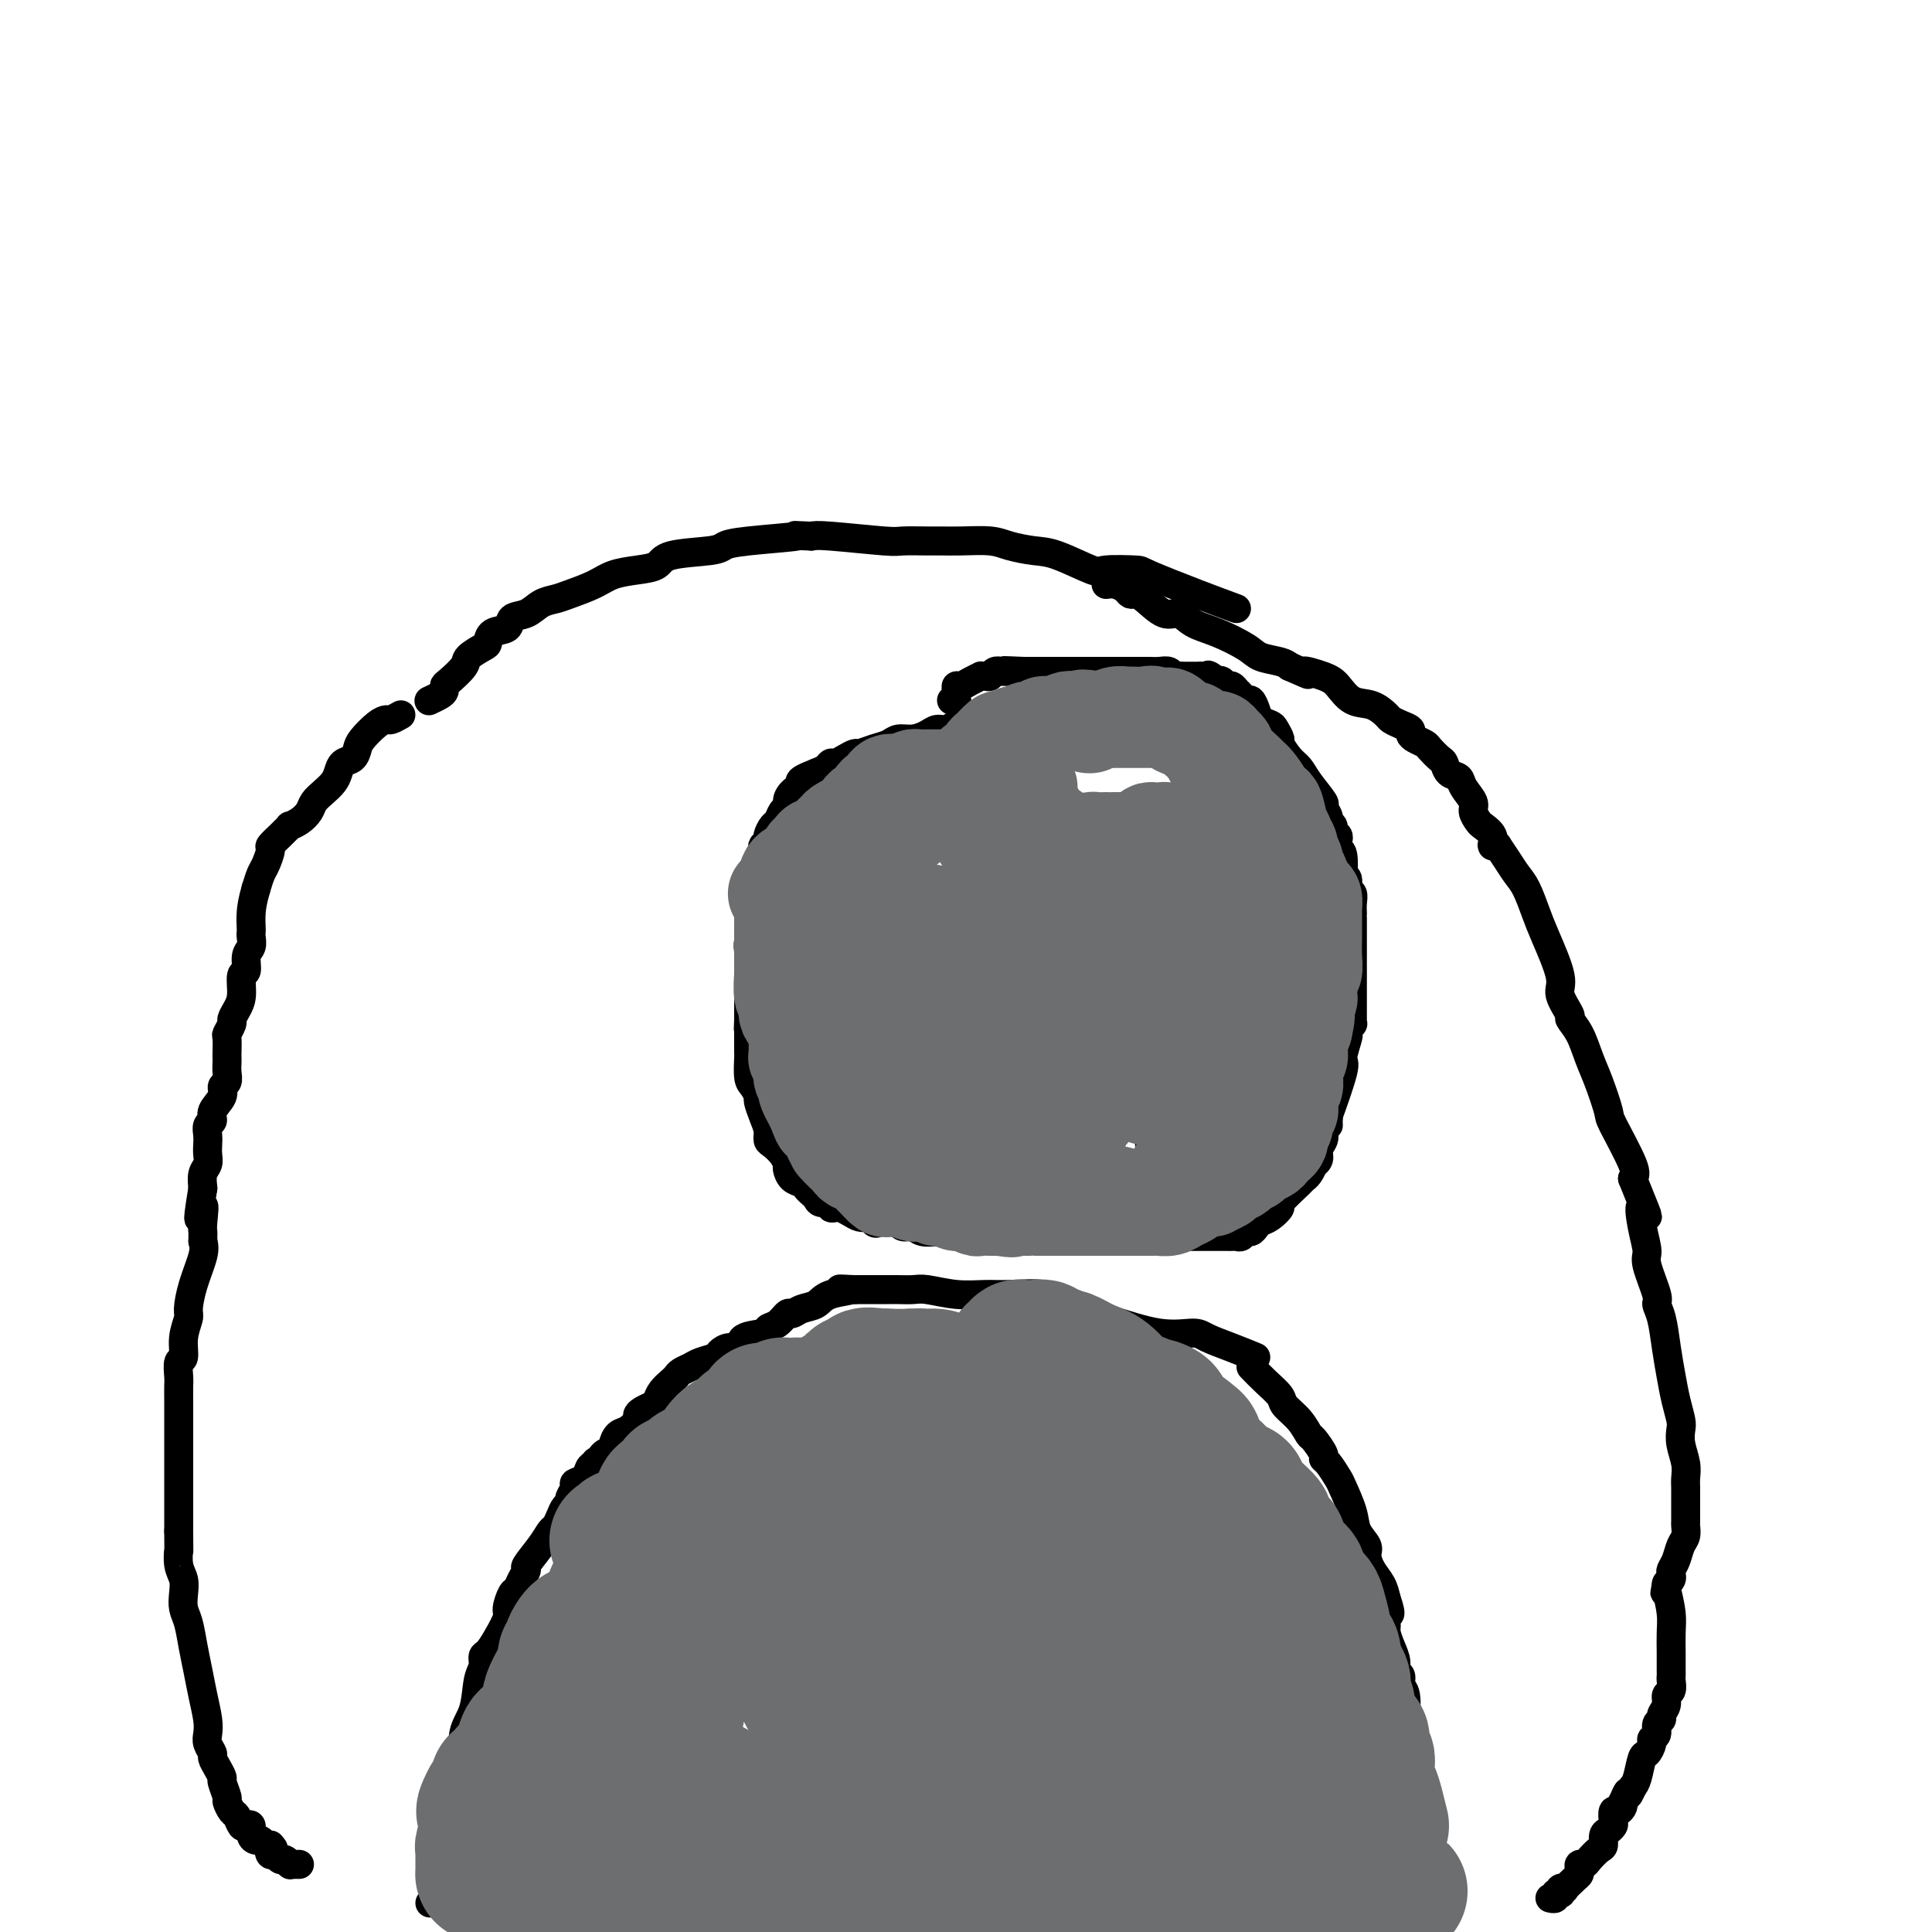 <svg viewBox='0 0 400 400' version='1.1' xmlns='http://www.w3.org/2000/svg' xmlns:xlink='http://www.w3.org/1999/xlink'><g fill='none' stroke='#000000' stroke-width='6' stroke-linecap='round' stroke-linejoin='round'><path d='M200,150c-0.668,-0.119 -1.336,-0.238 -2,0c-0.664,0.238 -1.322,0.834 -2,1c-0.678,0.166 -1.374,-0.096 -2,0c-0.626,0.096 -1.181,0.550 -2,1c-0.819,0.450 -1.901,0.895 -3,1c-1.099,0.105 -2.216,-0.130 -3,0c-0.784,0.130 -1.235,0.626 -2,1c-0.765,0.374 -1.844,0.626 -3,1c-1.156,0.374 -2.390,0.870 -3,1c-0.610,0.130 -0.596,-0.106 -1,0c-0.404,0.106 -1.224,0.553 -2,1c-0.776,0.447 -1.507,0.893 -2,1c-0.493,0.107 -0.748,-0.125 -1,0c-0.252,0.125 -0.501,0.607 -1,1c-0.499,0.393 -1.250,0.696 -2,1'/><path d='M169,160c-5.293,2.025 -3.025,2.087 -2,2c1.025,-0.087 0.808,-0.323 0,0c-0.808,0.323 -2.205,1.204 -3,2c-0.795,0.796 -0.986,1.508 -1,2c-0.014,0.492 0.150,0.766 0,1c-0.150,0.234 -0.614,0.430 -1,1c-0.386,0.570 -0.696,1.515 -1,2c-0.304,0.485 -0.603,0.509 -1,1c-0.397,0.491 -0.891,1.449 -1,2c-0.109,0.551 0.169,0.696 0,1c-0.169,0.304 -0.785,0.768 -1,1c-0.215,0.232 -0.029,0.233 0,1c0.029,0.767 -0.097,2.300 0,3c0.097,0.700 0.418,0.568 0,1c-0.418,0.432 -1.575,1.428 -2,2c-0.425,0.572 -0.118,0.719 0,2c0.118,1.281 0.046,3.694 0,5c-0.046,1.306 -0.065,1.504 0,2c0.065,0.496 0.214,1.288 0,2c-0.214,0.712 -0.789,1.343 -1,2c-0.211,0.657 -0.056,1.341 0,2c0.056,0.659 0.015,1.293 0,2c-0.015,0.707 -0.004,1.485 0,2c0.004,0.515 0.001,0.766 0,1c-0.001,0.234 -0.000,0.452 0,1c0.000,0.548 0.000,1.425 0,2c-0.000,0.575 -0.000,0.847 0,1c0.000,0.153 0.000,0.187 0,1c-0.000,0.813 -0.000,2.407 0,4'/><path d='M155,211c-0.155,4.384 -0.041,0.846 0,0c0.041,-0.846 0.010,1.002 0,2c-0.010,0.998 -0.000,1.145 0,2c0.000,0.855 -0.010,2.418 0,3c0.010,0.582 0.040,0.182 0,1c-0.040,0.818 -0.152,2.855 0,4c0.152,1.145 0.566,1.398 1,2c0.434,0.602 0.886,1.552 1,2c0.114,0.448 -0.111,0.396 0,1c0.111,0.604 0.558,1.866 1,3c0.442,1.134 0.879,2.139 1,3c0.121,0.861 -0.073,1.578 0,2c0.073,0.422 0.414,0.551 1,1c0.586,0.449 1.418,1.220 2,2c0.582,0.780 0.915,1.571 1,2c0.085,0.429 -0.080,0.496 0,1c0.080,0.504 0.403,1.444 1,2c0.597,0.556 1.468,0.727 2,1c0.532,0.273 0.725,0.646 1,1c0.275,0.354 0.633,0.687 1,1c0.367,0.313 0.742,0.606 1,1c0.258,0.394 0.397,0.889 1,1c0.603,0.111 1.670,-0.164 2,0c0.330,0.164 -0.077,0.766 0,1c0.077,0.234 0.640,0.101 1,0c0.360,-0.101 0.519,-0.172 1,0c0.481,0.172 1.283,0.585 2,1c0.717,0.415 1.348,0.833 2,1c0.652,0.167 1.326,0.084 2,0'/><path d='M180,252c2.639,1.791 0.736,1.268 1,1c0.264,-0.268 2.695,-0.282 4,0c1.305,0.282 1.485,0.860 2,1c0.515,0.140 1.364,-0.159 2,0c0.636,0.159 1.057,0.775 2,1c0.943,0.225 2.407,0.060 3,0c0.593,-0.060 0.315,-0.016 1,0c0.685,0.016 2.333,0.004 3,0c0.667,-0.004 0.355,-0.001 1,0c0.645,0.001 2.248,0.001 3,0c0.752,-0.001 0.651,-0.001 1,0c0.349,0.001 1.146,0.004 2,0c0.854,-0.004 1.766,-0.015 2,0c0.234,0.015 -0.209,0.057 0,0c0.209,-0.057 1.072,-0.211 2,0c0.928,0.211 1.921,0.789 3,1c1.079,0.211 2.242,0.057 3,0c0.758,-0.057 1.110,-0.015 2,0c0.890,0.015 2.319,0.004 3,0c0.681,-0.004 0.616,-0.001 1,0c0.384,0.001 1.217,0.000 2,0c0.783,-0.000 1.515,-0.000 2,0c0.485,0.000 0.724,0.000 1,0c0.276,-0.000 0.588,-0.000 1,0c0.412,0.000 0.922,0.000 2,0c1.078,-0.000 2.722,-0.000 4,0c1.278,0.000 2.188,0.000 3,0c0.812,-0.000 1.526,-0.000 2,0c0.474,0.000 0.707,0.000 1,0c0.293,-0.000 0.647,-0.000 1,0'/><path d='M240,256c9.466,0.619 3.132,0.166 1,0c-2.132,-0.166 -0.060,-0.044 1,0c1.060,0.044 1.110,0.012 1,0c-0.110,-0.012 -0.378,-0.003 0,0c0.378,0.003 1.404,0.001 2,0c0.596,-0.001 0.761,-0.000 1,0c0.239,0.000 0.550,0.000 1,0c0.450,-0.000 1.038,0.000 2,0c0.962,-0.000 2.299,-0.000 3,0c0.701,0.000 0.765,0.001 1,0c0.235,-0.001 0.640,-0.004 1,0c0.360,0.004 0.674,0.016 1,0c0.326,-0.016 0.665,-0.060 1,0c0.335,0.060 0.667,0.223 1,0c0.333,-0.223 0.669,-0.832 1,-1c0.331,-0.168 0.658,0.105 1,0c0.342,-0.105 0.701,-0.588 1,-1c0.299,-0.412 0.539,-0.751 1,-1c0.461,-0.249 1.142,-0.406 2,-1c0.858,-0.594 1.893,-1.625 2,-2c0.107,-0.375 -0.713,-0.094 0,-1c0.713,-0.906 2.961,-2.999 4,-4c1.039,-1.001 0.871,-0.912 1,-1c0.129,-0.088 0.555,-0.355 1,-1c0.445,-0.645 0.907,-1.667 1,-2c0.093,-0.333 -0.185,0.024 0,0c0.185,-0.024 0.833,-0.429 1,-1c0.167,-0.571 -0.147,-1.308 0,-2c0.147,-0.692 0.756,-1.341 1,-2c0.244,-0.659 0.122,-1.330 0,-2'/><path d='M274,234c0.694,-1.584 0.930,-1.045 1,-1c0.070,0.045 -0.024,-0.405 0,-1c0.024,-0.595 0.168,-1.337 0,-1c-0.168,0.337 -0.647,1.751 0,0c0.647,-1.751 2.421,-6.668 3,-9c0.579,-2.332 -0.037,-2.079 0,-3c0.037,-0.921 0.728,-3.017 1,-4c0.272,-0.983 0.125,-0.854 0,-1c-0.125,-0.146 -0.230,-0.566 0,-1c0.230,-0.434 0.794,-0.882 1,-1c0.206,-0.118 0.055,0.095 0,0c-0.055,-0.095 -0.015,-0.497 0,-1c0.015,-0.503 0.004,-1.108 0,-3c-0.004,-1.892 -0.001,-5.070 0,-7c0.001,-1.930 0.000,-2.611 0,-3c-0.000,-0.389 -0.000,-0.484 0,-1c0.000,-0.516 0.000,-1.451 0,-2c-0.000,-0.549 -0.000,-0.712 0,-1c0.000,-0.288 0.000,-0.703 0,-1c-0.000,-0.297 -0.000,-0.478 0,-1c0.000,-0.522 0.001,-1.387 0,-2c-0.001,-0.613 -0.004,-0.975 0,-1c0.004,-0.025 0.016,0.288 0,0c-0.016,-0.288 -0.061,-1.176 0,-2c0.061,-0.824 0.226,-1.583 0,-2c-0.226,-0.417 -0.844,-0.493 -1,-1c-0.156,-0.507 0.150,-1.444 0,-2c-0.150,-0.556 -0.757,-0.730 -1,-1c-0.243,-0.270 -0.121,-0.635 0,-1'/><path d='M278,180c-0.326,-4.781 -0.140,-0.734 0,0c0.140,0.734 0.235,-1.845 0,-3c-0.235,-1.155 -0.799,-0.887 -1,-1c-0.201,-0.113 -0.039,-0.608 0,-1c0.039,-0.392 -0.046,-0.683 0,-1c0.046,-0.317 0.224,-0.661 0,-1c-0.224,-0.339 -0.849,-0.673 -1,-1c-0.151,-0.327 0.172,-0.648 0,-1c-0.172,-0.352 -0.840,-0.734 -1,-1c-0.160,-0.266 0.190,-0.417 0,-1c-0.190,-0.583 -0.918,-1.597 -1,-2c-0.082,-0.403 0.482,-0.196 0,-1c-0.482,-0.804 -2.009,-2.620 -3,-4c-0.991,-1.380 -1.446,-2.324 -2,-3c-0.554,-0.676 -1.208,-1.084 -2,-2c-0.792,-0.916 -1.721,-2.339 -2,-3c-0.279,-0.661 0.094,-0.561 0,-1c-0.094,-0.439 -0.655,-1.418 -1,-2c-0.345,-0.582 -0.474,-0.768 -1,-1c-0.526,-0.232 -1.450,-0.510 -2,-1c-0.550,-0.490 -0.726,-1.193 -1,-2c-0.274,-0.807 -0.647,-1.718 -1,-2c-0.353,-0.282 -0.686,0.064 -1,0c-0.314,-0.064 -0.609,-0.538 -1,-1c-0.391,-0.462 -0.878,-0.912 -1,-1c-0.122,-0.088 0.122,0.186 0,0c-0.122,-0.186 -0.610,-0.833 -1,-1c-0.390,-0.167 -0.682,0.147 -1,0c-0.318,-0.147 -0.662,-0.756 -1,-1c-0.338,-0.244 -0.669,-0.122 -1,0'/><path d='M252,141c-2.262,-1.774 -1.915,-1.207 -2,-1c-0.085,0.207 -0.600,0.056 -1,0c-0.400,-0.056 -0.684,-0.015 -1,0c-0.316,0.015 -0.662,0.005 -1,0c-0.338,-0.005 -0.667,-0.005 -1,0c-0.333,0.005 -0.670,0.015 -1,0c-0.330,-0.015 -0.655,-0.057 -1,0c-0.345,0.057 -0.712,0.211 -1,0c-0.288,-0.211 -0.497,-0.789 -1,-1c-0.503,-0.211 -1.300,-0.057 -2,0c-0.700,0.057 -1.304,0.015 -2,0c-0.696,-0.015 -1.486,-0.004 -2,0c-0.514,0.004 -0.754,0.001 -1,0c-0.246,-0.001 -0.500,-0.000 -1,0c-0.500,0.000 -1.246,0.000 -2,0c-0.754,-0.000 -1.517,-0.000 -2,0c-0.483,0.000 -0.688,0.000 -1,0c-0.312,-0.000 -0.732,-0.000 -1,0c-0.268,0.000 -0.385,0.000 -1,0c-0.615,-0.000 -1.728,-0.000 -2,0c-0.272,0.000 0.297,0.000 0,0c-0.297,-0.000 -1.459,-0.000 -2,0c-0.541,0.000 -0.459,0.000 -1,0c-0.541,-0.000 -1.704,-0.000 -2,0c-0.296,0.000 0.276,0.000 0,0c-0.276,-0.000 -1.400,-0.000 -2,0c-0.600,0.000 -0.674,0.000 -1,0c-0.326,-0.000 -0.902,-0.000 -1,0c-0.098,0.000 0.281,0.000 0,0c-0.281,-0.000 -1.223,-0.000 -2,0c-0.777,0.000 -1.388,0.000 -2,0'/><path d='M212,139c-6.743,-0.308 -3.600,-0.079 -3,0c0.600,0.079 -1.345,0.007 -2,0c-0.655,-0.007 -0.022,0.051 0,0c0.022,-0.051 -0.567,-0.211 -1,0c-0.433,0.211 -0.710,0.791 -1,1c-0.290,0.209 -0.592,0.046 -1,0c-0.408,-0.046 -0.922,0.025 -1,0c-0.078,-0.025 0.280,-0.147 0,0c-0.280,0.147 -1.199,0.564 -2,1c-0.801,0.436 -1.483,0.891 -2,1c-0.517,0.109 -0.870,-0.128 -1,0c-0.130,0.128 -0.039,0.623 0,1c0.039,0.377 0.024,0.637 0,1c-0.024,0.363 -0.058,0.829 0,1c0.058,0.171 0.208,0.046 0,0c-0.208,-0.046 -0.774,-0.013 -1,0c-0.226,0.013 -0.113,0.007 0,0'/><path d='M260,281c-1.600,-0.654 -3.200,-1.308 -5,-2c-1.800,-0.692 -3.799,-1.420 -5,-2c-1.201,-0.580 -1.605,-1.010 -3,-1c-1.395,0.010 -3.780,0.462 -7,0c-3.220,-0.462 -7.276,-1.837 -11,-3c-3.724,-1.163 -7.116,-2.115 -9,-3c-1.884,-0.885 -2.258,-1.705 -4,-2c-1.742,-0.295 -4.850,-0.065 -7,0c-2.150,0.065 -3.342,-0.035 -5,0c-1.658,0.035 -3.780,0.206 -6,0c-2.220,-0.206 -4.536,-0.787 -6,-1c-1.464,-0.213 -2.075,-0.057 -3,0c-0.925,0.057 -2.166,0.015 -3,0c-0.834,-0.015 -1.263,-0.004 -2,0c-0.737,0.004 -1.782,0.001 -3,0c-1.218,-0.001 -2.609,-0.001 -4,0'/><path d='M177,267c-6.055,-0.186 -1.692,-0.151 -1,0c0.692,0.151 -2.286,0.417 -4,1c-1.714,0.583 -2.163,1.484 -3,2c-0.837,0.516 -2.060,0.649 -3,1c-0.940,0.351 -1.597,0.920 -2,1c-0.403,0.080 -0.553,-0.331 -1,0c-0.447,0.331 -1.190,1.403 -2,2c-0.810,0.597 -1.687,0.720 -2,1c-0.313,0.280 -0.063,0.719 -1,1c-0.937,0.281 -3.061,0.404 -4,1c-0.939,0.596 -0.692,1.665 -1,2c-0.308,0.335 -1.170,-0.065 -2,0c-0.830,0.065 -1.626,0.595 -2,1c-0.374,0.405 -0.324,0.686 -1,1c-0.676,0.314 -2.078,0.661 -3,1c-0.922,0.339 -1.364,0.671 -2,1c-0.636,0.329 -1.466,0.655 -2,1c-0.534,0.345 -0.772,0.708 -1,1c-0.228,0.292 -0.446,0.512 -1,1c-0.554,0.488 -1.445,1.244 -2,2c-0.555,0.756 -0.774,1.511 -1,2c-0.226,0.489 -0.459,0.712 -1,1c-0.541,0.288 -1.391,0.639 -2,1c-0.609,0.361 -0.976,0.730 -1,1c-0.024,0.270 0.297,0.440 0,1c-0.297,0.560 -1.211,1.511 -2,2c-0.789,0.489 -1.455,0.515 -2,1c-0.545,0.485 -0.971,1.429 -1,2c-0.029,0.571 0.338,0.769 0,1c-0.338,0.231 -1.382,0.495 -2,1c-0.618,0.505 -0.809,1.253 -1,2'/><path d='M124,303c-2.871,2.948 -1.548,0.818 -1,0c0.548,-0.818 0.320,-0.322 0,0c-0.320,0.322 -0.731,0.471 -1,1c-0.269,0.529 -0.397,1.437 -1,2c-0.603,0.563 -1.681,0.780 -2,1c-0.319,0.220 0.122,0.443 0,1c-0.122,0.557 -0.806,1.449 -1,2c-0.194,0.551 0.103,0.762 0,1c-0.103,0.238 -0.606,0.502 -1,1c-0.394,0.498 -0.677,1.230 -1,2c-0.323,0.770 -0.684,1.578 -1,2c-0.316,0.422 -0.585,0.458 -1,1c-0.415,0.542 -0.976,1.588 -2,3c-1.024,1.412 -2.512,3.188 -3,4c-0.488,0.812 0.023,0.658 0,1c-0.023,0.342 -0.579,1.178 -1,2c-0.421,0.822 -0.707,1.630 -1,2c-0.293,0.370 -0.593,0.302 -1,1c-0.407,0.698 -0.922,2.161 -1,3c-0.078,0.839 0.281,1.054 0,2c-0.281,0.946 -1.203,2.624 -2,4c-0.797,1.376 -1.469,2.451 -2,3c-0.531,0.549 -0.920,0.574 -1,1c-0.080,0.426 0.151,1.255 0,2c-0.151,0.745 -0.684,1.406 -1,3c-0.316,1.594 -0.416,4.120 -1,6c-0.584,1.880 -1.651,3.112 -2,5c-0.349,1.888 0.022,4.431 0,6c-0.022,1.569 -0.435,2.162 -1,3c-0.565,0.838 -1.283,1.919 -2,3'/><path d='M93,371c-2.234,7.719 -1.320,6.516 -1,7c0.320,0.484 0.047,2.654 0,4c-0.047,1.346 0.131,1.867 0,3c-0.131,1.133 -0.571,2.877 -1,4c-0.429,1.123 -0.847,1.625 -1,2c-0.153,0.375 -0.041,0.622 0,1c0.041,0.378 0.012,0.886 0,1c-0.012,0.114 -0.007,-0.166 0,0c0.007,0.166 0.016,0.776 0,1c-0.016,0.224 -0.056,0.060 0,0c0.056,-0.060 0.207,-0.016 0,0c-0.207,0.016 -0.774,0.005 -1,0c-0.226,-0.005 -0.113,-0.002 0,0'/><path d='M259,283c0.938,0.971 1.876,1.942 3,3c1.124,1.058 2.432,2.204 3,3c0.568,0.796 0.394,1.243 1,2c0.606,0.757 1.990,1.824 3,3c1.010,1.176 1.646,2.460 2,3c0.354,0.540 0.428,0.337 1,1c0.572,0.663 1.644,2.191 2,3c0.356,0.809 -0.003,0.898 0,1c0.003,0.102 0.367,0.218 1,1c0.633,0.782 1.536,2.230 2,3c0.464,0.770 0.488,0.863 1,2c0.512,1.137 1.512,3.319 2,5c0.488,1.681 0.463,2.862 1,4c0.537,1.138 1.636,2.233 2,3c0.364,0.767 -0.005,1.206 0,2c0.005,0.794 0.386,1.945 1,3c0.614,1.055 1.461,2.016 2,3c0.539,0.984 0.769,1.992 1,3'/><path d='M287,331c1.544,4.448 0.404,3.068 0,3c-0.404,-0.068 -0.071,1.176 0,2c0.071,0.824 -0.121,1.228 0,2c0.121,0.772 0.553,1.912 1,3c0.447,1.088 0.908,2.122 1,3c0.092,0.878 -0.185,1.599 0,2c0.185,0.401 0.834,0.483 1,1c0.166,0.517 -0.149,1.470 0,2c0.149,0.530 0.762,0.638 1,2c0.238,1.362 0.102,3.978 0,5c-0.102,1.022 -0.168,0.452 0,1c0.168,0.548 0.571,2.216 1,4c0.429,1.784 0.886,3.685 1,5c0.114,1.315 -0.113,2.044 0,3c0.113,0.956 0.566,2.140 1,3c0.434,0.860 0.847,1.396 1,2c0.153,0.604 0.045,1.275 0,2c-0.045,0.725 -0.026,1.505 0,2c0.026,0.495 0.060,0.707 0,1c-0.060,0.293 -0.212,0.667 0,1c0.212,0.333 0.789,0.625 1,1c0.211,0.375 0.057,0.832 0,1c-0.057,0.168 -0.015,0.045 0,0c0.015,-0.045 0.004,-0.012 0,0c-0.004,0.012 -0.001,0.003 0,0c0.001,-0.003 0.001,-0.002 0,0'/><path d='M185,197c0.000,0.000 0.100,0.100 0.1,0.1'/><path d='M243,199c0.000,0.000 0.100,0.100 0.1,0.1'/><path d='M176,219c0.656,0.000 1.312,0.000 2,0c0.688,0.000 1.408,-0.000 2,0c0.592,0.000 1.056,0.000 2,0c0.944,-0.000 2.370,0.000 3,0c0.630,0.000 0.466,-0.000 1,0c0.534,0.000 1.767,0.000 3,0'/><path d='M189,219c2.174,-0.004 1.109,-0.015 1,0c-0.109,0.015 0.737,0.057 2,0c1.263,-0.057 2.942,-0.212 4,0c1.058,0.212 1.493,0.793 2,1c0.507,0.207 1.085,0.041 2,0c0.915,-0.041 2.167,0.041 3,0c0.833,-0.041 1.248,-0.207 2,0c0.752,0.207 1.842,0.787 3,1c1.158,0.213 2.383,0.061 3,0c0.617,-0.061 0.627,-0.030 1,0c0.373,0.030 1.111,0.060 2,0c0.889,-0.060 1.931,-0.209 3,0c1.069,0.209 2.165,0.778 3,1c0.835,0.222 1.408,0.098 2,0c0.592,-0.098 1.203,-0.170 2,0c0.797,0.170 1.778,0.581 3,1c1.222,0.419 2.683,0.844 4,1c1.317,0.156 2.489,0.042 3,0c0.511,-0.042 0.360,-0.011 1,0c0.640,0.011 2.072,0.003 3,0c0.928,-0.003 1.353,-0.001 2,0c0.647,0.001 1.515,0.000 2,0c0.485,-0.000 0.585,-0.000 1,0c0.415,0.000 1.143,0.000 2,0c0.857,-0.000 1.841,-0.000 2,0c0.159,0.000 -0.507,0.000 0,0c0.507,-0.000 2.187,-0.000 3,0c0.813,0.000 0.757,0.000 1,0c0.243,-0.000 0.784,-0.000 1,0c0.216,0.000 0.108,0.000 0,0'/><path d='M252,224c9.990,0.774 3.464,0.207 1,0c-2.464,-0.207 -0.867,-0.056 0,0c0.867,0.056 1.003,0.015 1,0c-0.003,-0.015 -0.144,-0.004 0,0c0.144,0.004 0.575,0.001 1,0c0.425,-0.001 0.846,-0.000 1,0c0.154,0.000 0.041,0.000 0,0c-0.041,-0.000 -0.011,-0.000 0,0c0.011,0.000 0.003,0.000 0,0c-0.003,-0.000 -0.002,-0.000 0,0'/><path d='M225,222c0.000,0.680 0.000,1.360 0,2c0.000,0.640 0.000,1.242 0,2c0.000,0.758 0.000,1.674 0,2c0.000,0.326 -0.000,0.062 0,1c0.000,0.938 0.000,3.077 0,4c0.000,0.923 0.000,0.628 0,1c0.000,0.372 0.000,1.409 0,2c0.000,0.591 -0.000,0.736 0,1c0.000,0.264 0.000,0.647 0,1c0.000,0.353 0.000,0.677 0,1'/><path d='M225,239c0.013,3.112 0.046,2.392 0,2c-0.046,-0.392 -0.171,-0.455 0,0c0.171,0.455 0.636,1.427 1,2c0.364,0.573 0.626,0.746 1,1c0.374,0.254 0.860,0.589 1,1c0.140,0.411 -0.066,0.899 0,1c0.066,0.101 0.405,-0.183 1,0c0.595,0.183 1.446,0.834 2,1c0.554,0.166 0.812,-0.152 1,0c0.188,0.152 0.306,0.773 1,1c0.694,0.227 1.963,0.061 3,0c1.037,-0.061 1.841,-0.016 2,0c0.159,0.016 -0.327,0.004 0,0c0.327,-0.004 1.466,-0.001 2,0c0.534,0.001 0.462,0.001 1,0c0.538,-0.001 1.684,-0.004 2,0c0.316,0.004 -0.200,0.016 0,0c0.200,-0.016 1.114,-0.061 2,0c0.886,0.061 1.744,0.226 2,0c0.256,-0.226 -0.090,-0.844 0,-1c0.090,-0.156 0.616,0.150 1,0c0.384,-0.150 0.625,-0.757 1,-1c0.375,-0.243 0.885,-0.122 1,0c0.115,0.122 -0.165,0.244 0,0c0.165,-0.244 0.776,-0.853 1,-1c0.224,-0.147 0.060,0.167 0,0c-0.060,-0.167 -0.016,-0.814 0,-1c0.016,-0.186 0.005,0.090 0,0c-0.005,-0.090 -0.002,-0.545 0,-1'/><path d='M251,243c0.845,-1.225 0.959,-1.788 1,-2c0.041,-0.212 0.011,-0.073 0,0c-0.011,0.073 -0.003,0.078 0,0c0.003,-0.078 0.001,-0.241 0,-1c-0.001,-0.759 -0.000,-2.116 0,-3c0.000,-0.884 0.000,-1.297 0,-2c-0.000,-0.703 -0.000,-1.698 0,-2c0.000,-0.302 0.000,0.087 0,0c-0.000,-0.087 -0.000,-0.651 0,-1c0.000,-0.349 0.000,-0.485 0,-1c-0.000,-0.515 -0.000,-1.410 0,-2c0.000,-0.590 0.000,-0.875 0,-1c-0.000,-0.125 -0.000,-0.090 0,0c0.000,0.090 0.000,0.234 0,0c-0.000,-0.234 -0.000,-0.846 0,-1c0.000,-0.154 0.000,0.151 0,0c-0.000,-0.151 -0.000,-0.757 0,-1c0.000,-0.243 0.000,-0.121 0,0c-0.000,0.121 -0.000,0.243 0,0c0.000,-0.243 0.000,-0.850 0,-1c-0.000,-0.150 -0.000,0.156 0,0c0.000,-0.156 0.000,-0.773 0,-1c0.000,-0.227 0.000,-0.065 0,0c0.000,0.065 0.000,0.032 0,0'/><path d='M240,228c0.000,0.000 0.000,0.000 0,0c0.000,0.000 0.000,0.000 0,0'/><path d='M240,228c-0.243,0.404 -0.850,1.415 -1,2c-0.150,0.585 0.156,0.745 0,1c-0.156,0.255 -0.774,0.603 -1,1c-0.226,0.397 -0.061,0.841 0,1c0.061,0.159 0.016,0.032 0,0c-0.016,-0.032 -0.004,0.029 0,0c0.004,-0.029 0.001,-0.149 0,0c-0.001,0.149 -0.000,0.565 0,1c0.000,0.435 0.000,0.887 0,1c-0.000,0.113 -0.000,-0.113 0,0c0.000,0.113 0.000,0.566 0,1c-0.000,0.434 -0.000,0.848 0,1c0.000,0.152 0.000,0.041 0,0c-0.000,-0.041 -0.000,-0.012 0,0c0.000,0.012 0.000,0.006 0,0'/><path d='M256,126c-2.294,-0.844 -4.588,-1.687 -8,-3c-3.412,-1.313 -7.942,-3.094 -10,-4c-2.058,-0.906 -1.644,-0.936 -3,-1c-1.356,-0.064 -4.481,-0.164 -6,0c-1.519,0.164 -1.433,0.590 -3,0c-1.567,-0.590 -4.789,-2.197 -7,-3c-2.211,-0.803 -3.411,-0.804 -5,-1c-1.589,-0.196 -3.567,-0.588 -5,-1c-1.433,-0.412 -2.321,-0.843 -4,-1c-1.679,-0.157 -4.150,-0.041 -6,0c-1.850,0.041 -3.080,0.007 -4,0c-0.920,-0.007 -1.531,0.012 -3,0c-1.469,-0.012 -3.796,-0.055 -5,0c-1.204,0.055 -1.286,0.207 -4,0c-2.714,-0.207 -8.061,-0.773 -11,-1c-2.939,-0.227 -3.469,-0.113 -4,0'/><path d='M168,111c-5.873,-0.203 -2.057,-0.210 -3,0c-0.943,0.210 -6.646,0.637 -10,1c-3.354,0.363 -4.360,0.661 -5,1c-0.640,0.339 -0.916,0.720 -3,1c-2.084,0.280 -5.977,0.459 -8,1c-2.023,0.541 -2.177,1.444 -3,2c-0.823,0.556 -2.317,0.765 -4,1c-1.683,0.235 -3.556,0.496 -5,1c-1.444,0.504 -2.458,1.252 -4,2c-1.542,0.748 -3.611,1.495 -5,2c-1.389,0.505 -2.096,0.769 -3,1c-0.904,0.231 -2.004,0.428 -3,1c-0.996,0.572 -1.888,1.519 -3,2c-1.112,0.481 -2.442,0.495 -3,1c-0.558,0.505 -0.343,1.501 -1,2c-0.657,0.499 -2.187,0.503 -3,1c-0.813,0.497 -0.907,1.489 -1,2c-0.093,0.511 -0.183,0.543 -1,1c-0.817,0.457 -2.362,1.341 -3,2c-0.638,0.659 -0.369,1.093 -1,2c-0.631,0.907 -2.162,2.285 -3,3c-0.838,0.715 -0.981,0.766 -1,1c-0.019,0.234 0.088,0.650 0,1c-0.088,0.350 -0.370,0.633 -1,1c-0.630,0.367 -1.609,0.819 -2,1c-0.391,0.181 -0.196,0.090 0,0'/><path d='M83,148c-0.770,0.432 -1.540,0.864 -2,1c-0.460,0.136 -0.608,-0.023 -1,0c-0.392,0.023 -1.026,0.229 -2,1c-0.974,0.771 -2.289,2.107 -3,3c-0.711,0.893 -0.820,1.341 -1,2c-0.180,0.659 -0.432,1.527 -1,2c-0.568,0.473 -1.451,0.549 -2,1c-0.549,0.451 -0.762,1.275 -1,2c-0.238,0.725 -0.500,1.349 -1,2c-0.500,0.651 -1.238,1.327 -2,2c-0.762,0.673 -1.548,1.342 -2,2c-0.452,0.658 -0.569,1.304 -1,2c-0.431,0.696 -1.175,1.442 -2,2c-0.825,0.558 -1.731,0.927 -2,1c-0.269,0.073 0.101,-0.151 0,0c-0.101,0.151 -0.671,0.677 -1,1c-0.329,0.323 -0.417,0.442 -1,1c-0.583,0.558 -1.662,1.556 -2,2c-0.338,0.444 0.064,0.336 0,1c-0.064,0.664 -0.594,2.102 -1,3c-0.406,0.898 -0.687,1.257 -1,2c-0.313,0.743 -0.656,1.872 -1,3'/><path d='M53,184c-0.690,2.357 -0.916,3.748 -1,5c-0.084,1.252 -0.027,2.364 0,3c0.027,0.636 0.022,0.794 0,1c-0.022,0.206 -0.062,0.458 0,1c0.062,0.542 0.228,1.373 0,2c-0.228,0.627 -0.848,1.049 -1,2c-0.152,0.951 0.166,2.430 0,3c-0.166,0.570 -0.814,0.232 -1,1c-0.186,0.768 0.090,2.644 0,4c-0.090,1.356 -0.546,2.193 -1,3c-0.454,0.807 -0.906,1.586 -1,2c-0.094,0.414 0.171,0.464 0,1c-0.171,0.536 -0.778,1.557 -1,2c-0.222,0.443 -0.060,0.306 0,1c0.060,0.694 0.017,2.217 0,3c-0.017,0.783 -0.009,0.825 0,1c0.009,0.175 0.019,0.483 0,1c-0.019,0.517 -0.065,1.244 0,2c0.065,0.756 0.243,1.540 0,2c-0.243,0.460 -0.906,0.595 -1,1c-0.094,0.405 0.381,1.081 0,2c-0.381,0.919 -1.619,2.080 -2,3c-0.381,0.920 0.094,1.597 0,2c-0.094,0.403 -0.756,0.531 -1,1c-0.244,0.469 -0.069,1.280 0,2c0.069,0.720 0.032,1.350 0,2c-0.032,0.650 -0.060,1.318 0,2c0.060,0.682 0.209,1.376 0,2c-0.209,0.624 -0.774,1.178 -1,2c-0.226,0.822 -0.113,1.911 0,3'/><path d='M42,246c-1.702,10.345 -0.456,5.206 0,4c0.456,-1.206 0.122,1.519 0,3c-0.122,1.481 -0.033,1.716 0,2c0.033,0.284 0.009,0.615 0,1c-0.009,0.385 -0.003,0.824 0,1c0.003,0.176 0.001,0.088 0,0'/><path d='M42,257c0.194,0.730 0.388,1.461 0,3c-0.388,1.539 -1.357,3.888 -2,6c-0.643,2.112 -0.961,3.989 -1,5c-0.039,1.011 0.200,1.156 0,2c-0.200,0.844 -0.838,2.385 -1,4c-0.162,1.615 0.153,3.302 0,4c-0.153,0.698 -0.773,0.407 -1,1c-0.227,0.593 -0.061,2.071 0,3c0.061,0.929 0.016,1.311 0,2c-0.016,0.689 -0.004,1.687 0,3c0.004,1.313 0.001,2.942 0,4c-0.001,1.058 -0.000,1.543 0,2c0.000,0.457 0.000,0.884 0,2c-0.000,1.116 -0.000,2.922 0,4c0.000,1.078 0.000,1.428 0,2c-0.000,0.572 -0.000,1.366 0,2c0.000,0.634 0.000,1.108 0,2c-0.000,0.892 -0.000,2.202 0,3c0.000,0.798 0.000,1.085 0,2c-0.000,0.915 -0.000,2.457 0,4'/><path d='M37,317c0.016,5.713 0.056,3.995 0,4c-0.056,0.005 -0.208,1.732 0,3c0.208,1.268 0.777,2.078 1,3c0.223,0.922 0.101,1.957 0,3c-0.101,1.043 -0.182,2.094 0,3c0.182,0.906 0.627,1.667 1,3c0.373,1.333 0.675,3.239 1,5c0.325,1.761 0.675,3.378 1,5c0.325,1.622 0.627,3.251 1,5c0.373,1.749 0.817,3.620 1,5c0.183,1.380 0.104,2.270 0,3c-0.104,0.730 -0.234,1.299 0,2c0.234,0.701 0.832,1.534 1,2c0.168,0.466 -0.095,0.567 0,1c0.095,0.433 0.546,1.200 1,2c0.454,0.800 0.909,1.633 1,2c0.091,0.367 -0.183,0.268 0,1c0.183,0.732 0.823,2.295 1,3c0.177,0.705 -0.107,0.554 0,1c0.107,0.446 0.607,1.491 1,2c0.393,0.509 0.679,0.483 1,1c0.321,0.517 0.677,1.579 1,2c0.323,0.421 0.611,0.203 1,0c0.389,-0.203 0.878,-0.390 1,0c0.122,0.390 -0.122,1.359 0,2c0.122,0.641 0.610,0.955 1,1c0.390,0.045 0.682,-0.180 1,0c0.318,0.180 0.662,0.766 1,1c0.338,0.234 0.669,0.117 1,0'/><path d='M56,382c1.250,1.244 0.376,0.854 0,1c-0.376,0.146 -0.255,0.827 0,1c0.255,0.173 0.643,-0.164 1,0c0.357,0.164 0.683,0.829 1,1c0.317,0.171 0.623,-0.150 1,0c0.377,0.150 0.823,0.772 1,1c0.177,0.228 0.086,0.061 0,0c-0.086,-0.061 -0.167,-0.016 0,0c0.167,0.016 0.581,0.004 1,0c0.419,-0.004 0.844,-0.001 1,0c0.156,0.001 0.042,0.000 0,0c-0.042,-0.000 -0.012,-0.000 0,0c0.012,0.000 0.006,0.000 0,0'/><path d='M229,121c0.643,-0.083 1.287,-0.165 2,0c0.713,0.165 1.496,0.578 2,1c0.504,0.422 0.729,0.854 1,1c0.271,0.146 0.588,0.007 1,0c0.412,-0.007 0.919,0.119 2,1c1.081,0.881 2.737,2.519 4,3c1.263,0.481 2.132,-0.194 3,0c0.868,0.194 1.734,1.256 3,2c1.266,0.744 2.930,1.169 5,2c2.070,0.831 4.544,2.068 6,3c1.456,0.932 1.892,1.559 3,2c1.108,0.441 2.888,0.698 4,1c1.112,0.302 1.556,0.651 2,1'/><path d='M267,138c6.355,2.816 3.242,1.355 3,1c-0.242,-0.355 2.387,0.395 4,1c1.613,0.605 2.210,1.065 3,2c0.790,0.935 1.772,2.345 3,3c1.228,0.655 2.701,0.557 4,1c1.299,0.443 2.425,1.428 3,2c0.575,0.572 0.601,0.730 1,1c0.399,0.270 1.172,0.650 2,1c0.828,0.350 1.712,0.670 2,1c0.288,0.330 -0.021,0.670 0,1c0.021,0.330 0.373,0.651 1,1c0.627,0.349 1.529,0.727 2,1c0.471,0.273 0.512,0.440 1,1c0.488,0.560 1.425,1.514 2,2c0.575,0.486 0.789,0.504 1,1c0.211,0.496 0.420,1.469 1,2c0.580,0.531 1.532,0.618 2,1c0.468,0.382 0.453,1.057 1,2c0.547,0.943 1.657,2.153 2,3c0.343,0.847 -0.080,1.331 0,2c0.080,0.669 0.663,1.524 1,2c0.337,0.476 0.429,0.572 1,1c0.571,0.428 1.621,1.186 2,2c0.379,0.814 0.088,1.682 0,2c-0.088,0.318 0.028,0.085 0,0c-0.028,-0.085 -0.200,-0.023 0,0c0.200,0.023 0.771,0.007 1,0c0.229,-0.007 0.114,-0.003 0,0'/><path d='M310,175c0.666,0.985 1.331,1.971 2,3c0.669,1.029 1.340,2.103 2,3c0.660,0.897 1.309,1.617 2,3c0.691,1.383 1.422,3.429 2,5c0.578,1.571 1.001,2.668 2,5c0.999,2.332 2.575,5.900 3,8c0.425,2.100 -0.301,2.732 0,4c0.301,1.268 1.627,3.172 2,4c0.373,0.828 -0.208,0.579 0,1c0.208,0.421 1.204,1.510 2,3c0.796,1.490 1.391,3.379 2,5c0.609,1.621 1.232,2.973 2,5c0.768,2.027 1.680,4.729 2,6c0.320,1.271 0.048,1.111 1,3c0.952,1.889 3.129,5.825 4,8c0.871,2.175 0.435,2.587 0,3'/><path d='M338,244c4.803,11.865 2.811,7.029 2,6c-0.811,-1.029 -0.443,1.751 0,4c0.443,2.249 0.959,3.968 1,5c0.041,1.032 -0.392,1.376 0,3c0.392,1.624 1.611,4.527 2,6c0.389,1.473 -0.051,1.516 0,2c0.051,0.484 0.592,1.407 1,3c0.408,1.593 0.684,3.854 1,6c0.316,2.146 0.672,4.177 1,6c0.328,1.823 0.628,3.440 1,5c0.372,1.560 0.818,3.065 1,4c0.182,0.935 0.101,1.300 0,2c-0.101,0.700 -0.223,1.735 0,3c0.223,1.265 0.792,2.760 1,4c0.208,1.240 0.056,2.224 0,3c-0.056,0.776 -0.015,1.345 0,2c0.015,0.655 0.005,1.397 0,2c-0.005,0.603 -0.004,1.067 0,2c0.004,0.933 0.012,2.337 0,3c-0.012,0.663 -0.046,0.587 0,1c0.046,0.413 0.170,1.315 0,2c-0.170,0.685 -0.633,1.153 -1,2c-0.367,0.847 -0.637,2.072 -1,3c-0.363,0.928 -0.819,1.558 -1,2c-0.181,0.442 -0.087,0.696 0,1c0.087,0.304 0.168,0.658 0,1c-0.168,0.342 -0.584,0.671 -1,1'/><path d='M345,328c-0.619,3.807 -0.166,0.825 0,0c0.166,-0.825 0.045,0.509 0,1c-0.045,0.491 -0.013,0.140 0,0c0.013,-0.140 0.006,-0.070 0,0'/><path d='M345,329c0.423,1.769 0.845,3.538 1,5c0.155,1.462 0.042,2.615 0,4c-0.042,1.385 -0.011,3.000 0,4c0.011,1.000 0.004,1.385 0,2c-0.004,0.615 -0.005,1.459 0,2c0.005,0.541 0.017,0.778 0,1c-0.017,0.222 -0.061,0.430 0,1c0.061,0.570 0.228,1.501 0,2c-0.228,0.499 -0.850,0.567 -1,1c-0.150,0.433 0.171,1.233 0,2c-0.171,0.767 -0.834,1.501 -1,2c-0.166,0.499 0.167,0.762 0,1c-0.167,0.238 -0.832,0.449 -1,1c-0.168,0.551 0.162,1.440 0,2c-0.162,0.560 -0.817,0.790 -1,1c-0.183,0.210 0.106,0.399 0,1c-0.106,0.601 -0.606,1.615 -1,2c-0.394,0.385 -0.683,0.142 -1,1c-0.317,0.858 -0.662,2.817 -1,4c-0.338,1.183 -0.669,1.592 -1,2'/><path d='M338,370c-1.404,3.196 -0.915,1.186 -1,1c-0.085,-0.186 -0.744,1.451 -1,2c-0.256,0.549 -0.107,0.010 0,0c0.107,-0.010 0.173,0.508 0,1c-0.173,0.492 -0.585,0.958 -1,1c-0.415,0.042 -0.833,-0.341 -1,0c-0.167,0.341 -0.083,1.405 0,2c0.083,0.595 0.164,0.722 0,1c-0.164,0.278 -0.573,0.708 -1,1c-0.427,0.292 -0.874,0.446 -1,1c-0.126,0.554 0.068,1.507 0,2c-0.068,0.493 -0.396,0.527 -1,1c-0.604,0.473 -1.482,1.384 -2,2c-0.518,0.616 -0.676,0.937 -1,1c-0.324,0.063 -0.812,-0.133 -1,0c-0.188,0.133 -0.074,0.596 0,1c0.074,0.404 0.107,0.748 0,1c-0.107,0.252 -0.355,0.411 -1,1c-0.645,0.589 -1.688,1.608 -2,2c-0.312,0.392 0.109,0.157 0,0c-0.109,-0.157 -0.746,-0.234 -1,0c-0.254,0.234 -0.124,0.781 0,1c0.124,0.219 0.244,0.111 0,0c-0.244,-0.111 -0.850,-0.226 -1,0c-0.150,0.226 0.156,0.793 0,1c-0.156,0.207 -0.773,0.056 -1,0c-0.227,-0.056 -0.065,-0.016 0,0c0.065,0.016 0.032,0.008 0,0'/></g>
<g fill='none' stroke='#6D6E70' stroke-width='20' stroke-linecap='round' stroke-linejoin='round'><path d='M200,170c0.726,0.331 1.452,0.662 2,1c0.548,0.338 0.919,0.683 1,1c0.081,0.317 -0.129,0.606 0,1c0.129,0.394 0.598,0.892 1,1c0.402,0.108 0.739,-0.174 1,0c0.261,0.174 0.447,0.804 1,1c0.553,0.196 1.471,-0.042 2,0c0.529,0.042 0.667,0.365 1,0c0.333,-0.365 0.860,-1.417 1,-2c0.140,-0.583 -0.106,-0.696 0,-1c0.106,-0.304 0.565,-0.799 1,-1c0.435,-0.201 0.848,-0.109 1,0c0.152,0.109 0.045,0.236 0,0c-0.045,-0.236 -0.026,-0.834 0,-1c0.026,-0.166 0.058,0.100 0,0c-0.058,-0.100 -0.208,-0.565 0,-1c0.208,-0.435 0.774,-0.838 1,-1c0.226,-0.162 0.113,-0.081 0,0'/><path d='M213,168c0.773,-1.339 0.207,-1.186 0,-1c-0.207,0.186 -0.054,0.405 0,0c0.054,-0.405 0.011,-1.433 0,-2c-0.011,-0.567 0.011,-0.674 0,-1c-0.011,-0.326 -0.056,-0.872 0,-1c0.056,-0.128 0.212,0.162 0,0c-0.212,-0.162 -0.790,-0.775 -1,-1c-0.210,-0.225 -0.050,-0.060 0,0c0.050,0.060 -0.011,0.015 -1,0c-0.989,-0.015 -2.908,-0.001 -4,0c-1.092,0.001 -1.358,-0.010 -2,0c-0.642,0.010 -1.660,0.040 -2,0c-0.340,-0.040 -0.000,-0.152 -1,0c-1.000,0.152 -3.338,0.567 -4,1c-0.662,0.433 0.351,0.886 0,1c-0.351,0.114 -2.068,-0.109 -3,0c-0.932,0.109 -1.081,0.550 -1,1c0.081,0.450 0.391,0.908 0,1c-0.391,0.092 -1.485,-0.182 -2,0c-0.515,0.182 -0.452,0.818 -1,1c-0.548,0.182 -1.706,-0.092 -2,0c-0.294,0.092 0.275,0.550 0,1c-0.275,0.450 -1.394,0.891 -2,1c-0.606,0.109 -0.697,-0.115 -1,0c-0.303,0.115 -0.816,0.570 -1,1c-0.184,0.430 -0.038,0.836 0,1c0.038,0.164 -0.031,0.085 0,0c0.031,-0.085 0.162,-0.177 0,0c-0.162,0.177 -0.618,0.622 -1,1c-0.382,0.378 -0.691,0.689 -1,1'/><path d='M183,173c-3.274,2.184 -1.459,2.143 -1,2c0.459,-0.143 -0.436,-0.389 -1,0c-0.564,0.389 -0.796,1.412 -1,2c-0.204,0.588 -0.380,0.742 -1,1c-0.620,0.258 -1.683,0.621 -2,1c-0.317,0.379 0.111,0.774 0,1c-0.111,0.226 -0.761,0.284 -1,1c-0.239,0.716 -0.068,2.090 0,3c0.068,0.910 0.032,1.357 0,2c-0.032,0.643 -0.061,1.482 0,2c0.061,0.518 0.211,0.716 0,1c-0.211,0.284 -0.785,0.654 -1,1c-0.215,0.346 -0.071,0.668 0,1c0.071,0.332 0.071,0.675 0,1c-0.071,0.325 -0.211,0.630 0,0c0.211,-0.630 0.775,-2.197 1,-3c0.225,-0.803 0.113,-0.841 0,-1c-0.113,-0.159 -0.226,-0.439 0,-1c0.226,-0.561 0.793,-1.403 1,-2c0.207,-0.597 0.056,-0.947 0,-1c-0.056,-0.053 -0.015,0.193 0,0c0.015,-0.193 0.004,-0.825 0,-1c-0.004,-0.175 -0.001,0.107 0,0c0.001,-0.107 0.000,-0.602 0,-1c-0.000,-0.398 -0.000,-0.699 0,-1'/><path d='M177,181c0.552,-1.793 0.934,-1.276 1,-1c0.066,0.276 -0.182,0.312 0,0c0.182,-0.312 0.796,-0.970 1,-1c0.204,-0.030 -0.001,0.568 0,0c0.001,-0.568 0.209,-2.303 1,-3c0.791,-0.697 2.167,-0.358 3,-1c0.833,-0.642 1.125,-2.267 2,-3c0.875,-0.733 2.334,-0.574 3,-1c0.666,-0.426 0.540,-1.437 1,-2c0.460,-0.563 1.508,-0.680 2,-1c0.492,-0.320 0.428,-0.845 1,-1c0.572,-0.155 1.779,0.060 2,0c0.221,-0.060 -0.543,-0.395 0,-1c0.543,-0.605 2.394,-1.482 3,-2c0.606,-0.518 -0.034,-0.679 0,-1c0.034,-0.321 0.741,-0.804 1,-1c0.259,-0.196 0.070,-0.105 0,0c-0.070,0.105 -0.022,0.224 0,0c0.022,-0.224 0.018,-0.792 0,-1c-0.018,-0.208 -0.051,-0.056 0,0c0.051,0.056 0.187,0.015 0,0c-0.187,-0.015 -0.697,-0.004 -1,0c-0.303,0.004 -0.400,0.001 -1,0c-0.600,-0.001 -1.704,-0.001 -2,0c-0.296,0.001 0.216,0.003 0,0c-0.216,-0.003 -1.161,-0.011 -2,0c-0.839,0.011 -1.572,0.041 -2,0c-0.428,-0.041 -0.551,-0.155 -1,0c-0.449,0.155 -1.225,0.577 -2,1'/><path d='M187,162c-1.864,0.156 -1.024,0.045 -1,0c0.024,-0.045 -0.767,-0.023 -1,0c-0.233,0.023 0.092,0.046 0,0c-0.092,-0.046 -0.602,-0.162 -1,0c-0.398,0.162 -0.684,0.603 -1,1c-0.316,0.397 -0.662,0.750 -1,1c-0.338,0.250 -0.668,0.395 -1,1c-0.332,0.605 -0.668,1.669 -1,2c-0.332,0.331 -0.662,-0.070 -1,0c-0.338,0.070 -0.686,0.610 -1,1c-0.314,0.390 -0.595,0.629 -1,1c-0.405,0.371 -0.936,0.873 -1,1c-0.064,0.127 0.337,-0.121 0,0c-0.337,0.121 -1.413,0.611 -2,1c-0.587,0.389 -0.686,0.678 -1,1c-0.314,0.322 -0.843,0.678 -1,1c-0.157,0.322 0.059,0.611 0,1c-0.059,0.389 -0.394,0.878 -1,1c-0.606,0.122 -1.482,-0.122 -2,0c-0.518,0.122 -0.678,0.611 -1,1c-0.322,0.389 -0.807,0.679 -1,1c-0.193,0.321 -0.093,0.674 0,1c0.093,0.326 0.179,0.626 0,1c-0.179,0.374 -0.622,0.821 -1,1c-0.378,0.179 -0.690,0.089 -1,0c-0.310,-0.089 -0.619,-0.179 -1,0c-0.381,0.179 -0.833,0.625 -1,1c-0.167,0.375 -0.048,0.679 0,1c0.048,0.321 0.024,0.661 0,1'/><path d='M163,183c-3.939,3.436 -1.788,1.527 -1,1c0.788,-0.527 0.211,0.328 0,1c-0.211,0.672 -0.057,1.161 0,2c0.057,0.839 0.015,2.027 0,3c-0.015,0.973 -0.004,1.732 0,2c0.004,0.268 0.001,0.046 0,1c-0.001,0.954 -0.000,3.083 0,4c0.000,0.917 0.000,0.620 0,1c-0.000,0.380 -0.001,1.437 0,2c0.001,0.563 0.005,0.632 0,1c-0.005,0.368 -0.017,1.037 0,1c0.017,-0.037 0.065,-0.778 0,0c-0.065,0.778 -0.242,3.077 0,4c0.242,0.923 0.902,0.470 1,1c0.098,0.530 -0.366,2.044 0,3c0.366,0.956 1.562,1.355 2,2c0.438,0.645 0.118,1.536 0,2c-0.118,0.464 -0.033,0.501 0,1c0.033,0.499 0.013,1.460 0,2c-0.013,0.540 -0.018,0.659 0,1c0.018,0.341 0.061,0.903 0,1c-0.061,0.097 -0.226,-0.272 0,0c0.226,0.272 0.844,1.185 1,2c0.156,0.815 -0.150,1.533 0,2c0.150,0.467 0.758,0.684 1,1c0.242,0.316 0.120,0.731 0,1c-0.120,0.269 -0.238,0.392 0,1c0.238,0.608 0.833,1.702 1,2c0.167,0.298 -0.095,-0.201 0,0c0.095,0.201 0.548,1.100 1,2'/><path d='M169,230c1.266,3.832 0.932,1.413 1,1c0.068,-0.413 0.538,1.180 1,2c0.462,0.820 0.915,0.869 1,1c0.085,0.131 -0.198,0.346 0,1c0.198,0.654 0.875,1.747 1,2c0.125,0.253 -0.303,-0.335 0,0c0.303,0.335 1.338,1.592 2,2c0.662,0.408 0.950,-0.032 1,0c0.050,0.032 -0.139,0.536 0,1c0.139,0.464 0.604,0.888 1,1c0.396,0.112 0.722,-0.089 1,0c0.278,0.089 0.510,0.469 1,1c0.490,0.531 1.240,1.214 2,2c0.760,0.786 1.530,1.674 2,2c0.470,0.326 0.641,0.091 1,0c0.359,-0.091 0.908,-0.039 1,0c0.092,0.039 -0.271,0.063 0,0c0.271,-0.063 1.177,-0.214 2,0c0.823,0.214 1.564,0.794 2,1c0.436,0.206 0.568,0.040 1,0c0.432,-0.040 1.166,0.046 2,0c0.834,-0.046 1.770,-0.224 2,0c0.230,0.224 -0.247,0.848 0,1c0.247,0.152 1.217,-0.170 2,0c0.783,0.170 1.379,0.830 2,1c0.621,0.170 1.269,-0.151 2,0c0.731,0.151 1.547,0.772 2,1c0.453,0.228 0.545,0.061 1,0c0.455,-0.061 1.273,-0.018 2,0c0.727,0.018 1.364,0.009 2,0'/><path d='M207,250c3.998,0.619 1.992,0.166 2,0c0.008,-0.166 2.030,-0.044 3,0c0.970,0.044 0.889,0.012 1,0c0.111,-0.012 0.415,-0.003 1,0c0.585,0.003 1.452,0.001 2,0c0.548,-0.001 0.775,-0.000 1,0c0.225,0.000 0.446,0.000 1,0c0.554,-0.000 1.441,-0.000 2,0c0.559,0.000 0.791,0.000 1,0c0.209,-0.000 0.394,-0.000 1,0c0.606,0.000 1.633,0.000 2,0c0.367,-0.000 0.073,-0.000 1,0c0.927,0.000 3.075,0.000 4,0c0.925,-0.000 0.628,-0.000 1,0c0.372,0.000 1.413,0.000 2,0c0.587,-0.000 0.721,-0.000 1,0c0.279,0.000 0.705,0.000 1,0c0.295,-0.000 0.459,-0.000 1,0c0.541,0.000 1.457,0.001 2,0c0.543,-0.001 0.711,-0.003 1,0c0.289,0.003 0.697,0.012 1,0c0.303,-0.012 0.501,-0.044 1,0c0.499,0.044 1.298,0.166 2,0c0.702,-0.166 1.305,-0.619 2,-1c0.695,-0.381 1.482,-0.690 2,-1c0.518,-0.310 0.769,-0.622 1,-1c0.231,-0.378 0.443,-0.823 1,-1c0.557,-0.177 1.458,-0.086 2,0c0.542,0.086 0.726,0.167 1,0c0.274,-0.167 0.637,-0.584 1,-1'/><path d='M252,245c1.742,-0.726 1.097,-0.041 1,0c-0.097,0.041 0.356,-0.563 1,-1c0.644,-0.437 1.481,-0.709 2,-1c0.519,-0.291 0.720,-0.603 1,-1c0.280,-0.397 0.639,-0.880 1,-1c0.361,-0.120 0.723,0.121 1,0c0.277,-0.121 0.469,-0.606 1,-1c0.531,-0.394 1.400,-0.697 2,-1c0.600,-0.303 0.932,-0.606 1,-1c0.068,-0.394 -0.126,-0.879 0,-1c0.126,-0.121 0.574,0.123 1,0c0.426,-0.123 0.831,-0.614 1,-1c0.169,-0.386 0.102,-0.667 0,-1c-0.102,-0.333 -0.237,-0.719 0,-1c0.237,-0.281 0.848,-0.457 1,-1c0.152,-0.543 -0.155,-1.451 0,-2c0.155,-0.549 0.773,-0.738 1,-1c0.227,-0.262 0.065,-0.598 0,-1c-0.065,-0.402 -0.031,-0.869 0,-1c0.031,-0.131 0.060,0.073 0,0c-0.060,-0.073 -0.208,-0.424 0,-1c0.208,-0.576 0.774,-1.376 1,-2c0.226,-0.624 0.113,-1.070 0,-2c-0.113,-0.930 -0.226,-2.343 0,-3c0.226,-0.657 0.792,-0.557 1,-1c0.208,-0.443 0.059,-1.428 0,-2c-0.059,-0.572 -0.026,-0.731 0,-1c0.026,-0.269 0.045,-0.649 0,-1c-0.045,-0.351 -0.156,-0.672 0,-1c0.156,-0.328 0.578,-0.664 1,-1'/><path d='M270,213c0.945,-4.153 0.306,-2.535 0,-2c-0.306,0.535 -0.279,-0.014 0,-1c0.279,-0.986 0.811,-2.410 1,-3c0.189,-0.590 0.037,-0.348 0,-1c-0.037,-0.652 0.043,-2.200 0,-3c-0.043,-0.800 -0.208,-0.854 0,-1c0.208,-0.146 0.788,-0.385 1,-1c0.212,-0.615 0.057,-1.608 0,-3c-0.057,-1.392 -0.015,-3.184 0,-4c0.015,-0.816 0.005,-0.656 0,-1c-0.005,-0.344 -0.004,-1.191 0,-2c0.004,-0.809 0.011,-1.579 0,-2c-0.011,-0.421 -0.040,-0.494 0,-1c0.040,-0.506 0.151,-1.445 0,-2c-0.151,-0.555 -0.562,-0.727 -1,-1c-0.438,-0.273 -0.901,-0.646 -1,-1c-0.099,-0.354 0.166,-0.687 0,-1c-0.166,-0.313 -0.762,-0.605 -1,-1c-0.238,-0.395 -0.117,-0.893 0,-1c0.117,-0.107 0.228,0.178 0,0c-0.228,-0.178 -0.797,-0.820 -1,-1c-0.203,-0.180 -0.039,0.102 0,0c0.039,-0.102 -0.046,-0.586 0,-1c0.046,-0.414 0.222,-0.757 0,-1c-0.222,-0.243 -0.843,-0.385 -1,-1c-0.157,-0.615 0.150,-1.704 0,-2c-0.150,-0.296 -0.757,0.201 -1,0c-0.243,-0.201 -0.121,-1.101 0,-2'/><path d='M266,173c-1.108,-2.525 -0.878,-1.338 -1,-2c-0.122,-0.662 -0.597,-3.172 -1,-4c-0.403,-0.828 -0.736,0.026 -1,0c-0.264,-0.026 -0.460,-0.930 -1,-2c-0.540,-1.070 -1.426,-2.304 -2,-3c-0.574,-0.696 -0.836,-0.855 -1,-1c-0.164,-0.145 -0.228,-0.278 -1,-1c-0.772,-0.722 -2.251,-2.035 -3,-3c-0.749,-0.965 -0.768,-1.582 -1,-2c-0.232,-0.418 -0.677,-0.638 -1,-1c-0.323,-0.362 -0.523,-0.867 -1,-1c-0.477,-0.133 -1.231,0.105 -2,0c-0.769,-0.105 -1.553,-0.554 -2,-1c-0.447,-0.446 -0.556,-0.890 -1,-1c-0.444,-0.110 -1.223,0.114 -2,0c-0.777,-0.114 -1.552,-0.566 -2,-1c-0.448,-0.434 -0.571,-0.848 -1,-1c-0.429,-0.152 -1.166,-0.041 -2,0c-0.834,0.041 -1.767,0.011 -2,0c-0.233,-0.011 0.233,-0.003 0,0c-0.233,0.003 -1.165,0.001 -2,0c-0.835,-0.001 -1.575,-0.000 -2,0c-0.425,0.000 -0.537,0.000 -1,0c-0.463,-0.000 -1.279,-0.000 -2,0c-0.721,0.000 -1.349,0.000 -2,0c-0.651,-0.000 -1.326,-0.000 -2,0'/><path d='M227,149c-4.446,-0.772 -2.560,-0.203 -2,0c0.560,0.203 -0.207,0.039 -1,0c-0.793,-0.039 -1.612,0.046 -2,0c-0.388,-0.046 -0.344,-0.224 -1,0c-0.656,0.224 -2.011,0.849 -3,1c-0.989,0.151 -1.612,-0.171 -2,0c-0.388,0.171 -0.542,0.835 -1,1c-0.458,0.165 -1.221,-0.168 -2,0c-0.779,0.168 -1.575,0.837 -2,1c-0.425,0.163 -0.481,-0.179 -1,0c-0.519,0.179 -1.502,0.879 -2,1c-0.498,0.121 -0.513,-0.338 -1,0c-0.487,0.338 -1.447,1.474 -2,2c-0.553,0.526 -0.698,0.442 -1,1c-0.302,0.558 -0.759,1.757 -1,2c-0.241,0.243 -0.265,-0.471 -1,0c-0.735,0.471 -2.182,2.125 -3,3c-0.818,0.875 -1.008,0.971 -1,1c0.008,0.029 0.212,-0.007 0,0c-0.212,0.007 -0.842,0.058 -1,0c-0.158,-0.058 0.157,-0.226 0,0c-0.157,0.226 -0.784,0.845 -1,1c-0.216,0.155 -0.021,-0.155 0,0c0.021,0.155 -0.133,0.773 0,1c0.133,0.227 0.551,0.061 1,0c0.449,-0.061 0.929,-0.016 1,0c0.071,0.016 -0.265,0.005 0,0c0.265,-0.005 1.133,-0.002 2,0'/><path d='M200,164c0.691,0.167 0.418,0.086 1,0c0.582,-0.086 2.019,-0.175 3,0c0.981,0.175 1.504,0.614 2,1c0.496,0.386 0.964,0.719 2,1c1.036,0.281 2.641,0.509 4,1c1.359,0.491 2.472,1.245 3,2c0.528,0.755 0.471,1.512 1,2c0.529,0.488 1.644,0.707 2,1c0.356,0.293 -0.048,0.660 0,1c0.048,0.340 0.549,0.654 1,1c0.451,0.346 0.853,0.724 1,1c0.147,0.276 0.039,0.451 0,1c-0.039,0.549 -0.011,1.470 0,2c0.011,0.530 0.003,0.667 0,1c-0.003,0.333 -0.001,0.863 0,1c0.001,0.137 -0.000,-0.118 0,0c0.000,0.118 0.002,0.610 0,1c-0.002,0.390 -0.006,0.680 0,1c0.006,0.320 0.022,0.672 0,1c-0.022,0.328 -0.082,0.633 0,1c0.082,0.367 0.307,0.795 0,1c-0.307,0.205 -1.144,0.188 -2,1c-0.856,0.812 -1.731,2.452 -2,3c-0.269,0.548 0.068,0.002 0,0c-0.068,-0.002 -0.539,0.539 -1,1c-0.461,0.461 -0.911,0.842 -1,1c-0.089,0.158 0.182,0.094 0,0c-0.182,-0.094 -0.818,-0.218 -1,0c-0.182,0.218 0.091,0.776 0,1c-0.091,0.224 -0.545,0.112 -1,0'/><path d='M212,192c-1.326,1.119 -0.639,-0.085 0,-1c0.639,-0.915 1.232,-1.542 2,-2c0.768,-0.458 1.712,-0.748 2,-1c0.288,-0.252 -0.079,-0.467 0,-1c0.079,-0.533 0.603,-1.382 1,-2c0.397,-0.618 0.668,-1.003 1,-1c0.332,0.003 0.724,0.393 1,0c0.276,-0.393 0.437,-1.570 1,-2c0.563,-0.430 1.527,-0.112 2,0c0.473,0.112 0.455,0.019 1,0c0.545,-0.019 1.651,0.036 2,0c0.349,-0.036 -0.061,-0.161 0,0c0.061,0.161 0.594,0.609 1,1c0.406,0.391 0.685,0.724 1,1c0.315,0.276 0.665,0.495 1,1c0.335,0.505 0.654,1.295 1,2c0.346,0.705 0.717,1.324 1,2c0.283,0.676 0.476,1.408 1,2c0.524,0.592 1.378,1.045 2,2c0.622,0.955 1.013,2.413 2,4c0.987,1.587 2.569,3.303 3,4c0.431,0.697 -0.291,0.375 0,1c0.291,0.625 1.593,2.199 2,3c0.407,0.801 -0.083,0.831 0,1c0.083,0.169 0.738,0.477 1,1c0.262,0.523 0.131,1.262 0,2'/><path d='M241,209c2.321,4.440 0.622,2.541 0,2c-0.622,-0.541 -0.167,0.275 0,1c0.167,0.725 0.045,1.360 0,2c-0.045,0.640 -0.012,1.285 0,2c0.012,0.715 0.003,1.500 0,2c-0.003,0.500 -0.001,0.715 0,1c0.001,0.285 0.000,0.639 0,1c-0.000,0.361 0.000,0.728 0,1c-0.000,0.272 -0.001,0.450 0,1c0.001,0.550 0.003,1.470 0,2c-0.003,0.530 -0.011,0.668 0,1c0.011,0.332 0.040,0.859 0,1c-0.040,0.141 -0.150,-0.103 0,0c0.150,0.103 0.561,0.553 1,1c0.439,0.447 0.905,0.889 1,1c0.095,0.111 -0.182,-0.111 0,0c0.182,0.111 0.824,0.555 1,1c0.176,0.445 -0.112,0.890 0,1c0.112,0.110 0.625,-0.114 1,0c0.375,0.114 0.611,0.566 1,1c0.389,0.434 0.930,0.849 1,1c0.070,0.151 -0.331,0.037 0,0c0.331,-0.037 1.394,0.001 2,0c0.606,-0.001 0.754,-0.042 1,0c0.246,0.042 0.588,0.166 1,0c0.412,-0.166 0.894,-0.622 1,-1c0.106,-0.378 -0.164,-0.679 0,-1c0.164,-0.321 0.761,-0.663 1,-1c0.239,-0.337 0.119,-0.668 0,-1'/><path d='M253,228c0.869,-0.523 0.041,0.168 0,0c-0.041,-0.168 0.706,-1.195 1,-2c0.294,-0.805 0.135,-1.389 0,-2c-0.135,-0.611 -0.246,-1.248 0,-2c0.246,-0.752 0.851,-1.619 1,-2c0.149,-0.381 -0.156,-0.277 0,-1c0.156,-0.723 0.774,-2.274 1,-3c0.226,-0.726 0.061,-0.627 0,-1c-0.061,-0.373 -0.016,-1.218 0,-2c0.016,-0.782 0.004,-1.502 0,-2c-0.004,-0.498 -0.001,-0.775 0,-1c0.001,-0.225 0.001,-0.399 0,-1c-0.001,-0.601 -0.001,-1.631 0,-2c0.001,-0.369 0.004,-0.078 0,-1c-0.004,-0.922 -0.015,-3.057 0,-4c0.015,-0.943 0.057,-0.694 0,-1c-0.057,-0.306 -0.211,-1.167 0,-2c0.211,-0.833 0.789,-1.636 1,-2c0.211,-0.364 0.057,-0.287 0,-1c-0.057,-0.713 -0.015,-2.215 0,-3c0.015,-0.785 0.004,-0.854 0,-1c-0.004,-0.146 -0.001,-0.368 0,-1c0.001,-0.632 0.000,-1.675 0,-2c-0.000,-0.325 -0.000,0.069 0,0c0.000,-0.069 0.000,-0.601 0,-1c-0.000,-0.399 -0.000,-0.664 0,-1c0.000,-0.336 0.000,-0.744 0,-1c-0.000,-0.256 -0.000,-0.359 0,-1c0.000,-0.641 0.000,-1.821 0,-3'/><path d='M257,182c0.619,-7.359 0.166,-2.756 0,-1c-0.166,1.756 -0.043,0.664 0,0c0.043,-0.664 0.008,-0.900 0,-1c-0.008,-0.100 0.012,-0.065 0,0c-0.012,0.065 -0.056,0.158 0,0c0.056,-0.158 0.213,-0.567 0,-1c-0.213,-0.433 -0.796,-0.890 -1,-1c-0.204,-0.110 -0.029,0.125 0,0c0.029,-0.125 -0.087,-0.612 0,-1c0.087,-0.388 0.378,-0.679 0,-1c-0.378,-0.321 -1.425,-0.674 -2,-1c-0.575,-0.326 -0.679,-0.627 -1,-1c-0.321,-0.373 -0.861,-0.818 -1,-1c-0.139,-0.182 0.121,-0.101 0,0c-0.121,0.101 -0.625,0.223 -1,0c-0.375,-0.223 -0.621,-0.792 -1,-1c-0.379,-0.208 -0.890,-0.056 -1,0c-0.110,0.056 0.181,0.015 0,0c-0.181,-0.015 -0.834,-0.004 -1,0c-0.166,0.004 0.154,0.001 0,0c-0.154,-0.001 -0.784,-0.000 -1,0c-0.216,0.000 -0.020,0.000 0,0c0.020,-0.000 -0.137,-0.000 0,0c0.137,0.000 0.569,0.000 1,0'/><path d='M248,172c-1.281,-0.620 -0.484,-0.170 0,0c0.484,0.170 0.655,0.060 1,0c0.345,-0.060 0.863,-0.069 1,0c0.137,0.069 -0.108,0.215 0,0c0.108,-0.215 0.568,-0.790 1,-1c0.432,-0.210 0.835,-0.056 1,0c0.165,0.056 0.093,0.014 0,0c-0.093,-0.014 -0.208,0.000 0,0c0.208,-0.000 0.737,-0.015 1,0c0.263,0.015 0.260,0.059 0,0c-0.260,-0.059 -0.775,-0.221 -1,0c-0.225,0.221 -0.158,0.825 0,1c0.158,0.175 0.406,-0.080 0,0c-0.406,0.080 -1.468,0.495 -2,1c-0.532,0.505 -0.535,1.100 -1,2c-0.465,0.900 -1.393,2.107 -2,4c-0.607,1.893 -0.895,4.473 -1,6c-0.105,1.527 -0.028,1.999 0,3c0.028,1.001 0.008,2.529 0,4c-0.008,1.471 -0.002,2.884 0,4c0.002,1.116 0.001,1.934 0,3c-0.001,1.066 -0.000,2.378 0,3c0.000,0.622 0.000,0.552 0,1c-0.000,0.448 -0.000,1.414 0,2c0.000,0.586 0.000,0.793 0,1'/><path d='M246,206c-0.061,3.405 -0.212,1.418 0,1c0.212,-0.418 0.789,0.732 1,1c0.211,0.268 0.057,-0.345 0,0c-0.057,0.345 -0.017,1.649 0,0c0.017,-1.649 0.011,-6.250 0,-8c-0.011,-1.750 -0.026,-0.650 0,-2c0.026,-1.350 0.094,-5.149 0,-7c-0.094,-1.851 -0.351,-1.752 -1,-4c-0.649,-2.248 -1.690,-6.841 -2,-9c-0.310,-2.159 0.110,-1.884 0,-2c-0.110,-0.116 -0.752,-0.623 -1,-1c-0.248,-0.377 -0.103,-0.623 0,-1c0.103,-0.377 0.164,-0.885 0,-1c-0.164,-0.115 -0.555,0.165 -1,0c-0.445,-0.165 -0.946,-0.773 -1,-1c-0.054,-0.227 0.337,-0.071 0,0c-0.337,0.071 -1.403,0.058 -2,0c-0.597,-0.058 -0.726,-0.159 -1,0c-0.274,0.159 -0.693,0.578 -1,1c-0.307,0.422 -0.503,0.845 -1,1c-0.497,0.155 -1.294,0.041 -2,0c-0.706,-0.041 -1.320,-0.011 -2,0c-0.680,0.011 -1.425,0.002 -2,0c-0.575,-0.002 -0.980,0.002 -1,0c-0.020,-0.002 0.345,-0.011 0,0c-0.345,0.011 -1.401,0.041 -2,0c-0.599,-0.041 -0.743,-0.155 -1,0c-0.257,0.155 -0.629,0.577 -1,1'/><path d='M225,175c-2.426,0.625 -0.492,0.687 0,1c0.492,0.313 -0.456,0.876 -1,2c-0.544,1.124 -0.682,2.808 -1,4c-0.318,1.192 -0.817,1.890 -1,3c-0.183,1.110 -0.049,2.631 0,4c0.049,1.369 0.013,2.586 0,4c-0.013,1.414 -0.003,3.027 0,4c0.003,0.973 0.000,1.307 0,3c-0.000,1.693 0.003,4.744 0,6c-0.003,1.256 -0.011,0.717 0,1c0.011,0.283 0.040,1.390 0,2c-0.040,0.610 -0.151,0.725 0,1c0.151,0.275 0.564,0.711 1,1c0.436,0.289 0.894,0.430 1,1c0.106,0.570 -0.140,1.567 0,2c0.140,0.433 0.668,0.300 1,1c0.332,0.700 0.469,2.233 1,3c0.531,0.767 1.455,0.770 2,1c0.545,0.230 0.709,0.688 1,1c0.291,0.312 0.709,0.479 1,1c0.291,0.521 0.455,1.398 1,2c0.545,0.602 1.469,0.931 2,1c0.531,0.069 0.667,-0.121 1,0c0.333,0.121 0.864,0.554 1,1c0.136,0.446 -0.121,0.904 0,1c0.121,0.096 0.621,-0.170 1,0c0.379,0.170 0.638,0.778 1,1c0.362,0.222 0.828,0.060 1,0c0.172,-0.060 0.049,-0.017 0,0c-0.049,0.017 -0.025,0.009 0,0'/><path d='M238,227c2.082,1.210 1.286,-0.264 1,-1c-0.286,-0.736 -0.061,-0.733 0,-1c0.061,-0.267 -0.042,-0.804 0,-1c0.042,-0.196 0.228,-0.053 0,0c-0.228,0.053 -0.870,0.015 -1,0c-0.130,-0.015 0.252,-0.007 0,0c-0.252,0.007 -1.139,0.012 -2,0c-0.861,-0.012 -1.698,-0.043 -2,0c-0.302,0.043 -0.071,0.158 -1,0c-0.929,-0.158 -3.019,-0.589 -4,0c-0.981,0.589 -0.854,2.198 -1,3c-0.146,0.802 -0.564,0.796 -1,1c-0.436,0.204 -0.888,0.617 -1,1c-0.112,0.383 0.118,0.736 0,1c-0.118,0.264 -0.584,0.439 -1,1c-0.416,0.561 -0.784,1.509 -1,2c-0.216,0.491 -0.281,0.524 -1,1c-0.719,0.476 -2.094,1.396 -3,2c-0.906,0.604 -1.345,0.894 -2,1c-0.655,0.106 -1.526,0.028 -2,0c-0.474,-0.028 -0.552,-0.008 -1,0c-0.448,0.008 -1.267,0.002 -2,0c-0.733,-0.002 -1.380,-0.002 -2,0c-0.620,0.002 -1.211,0.007 -2,0c-0.789,-0.007 -1.775,-0.024 -3,0c-1.225,0.024 -2.689,0.089 -4,0c-1.311,-0.089 -2.468,-0.332 -4,-1c-1.532,-0.668 -3.438,-1.762 -5,-3c-1.562,-1.238 -2.781,-2.619 -4,-4'/><path d='M189,229c-1.801,-1.682 -1.803,-2.387 -2,-3c-0.197,-0.613 -0.589,-1.132 -1,-2c-0.411,-0.868 -0.842,-2.083 -1,-3c-0.158,-0.917 -0.042,-1.535 0,-2c0.042,-0.465 0.011,-0.776 0,-1c-0.011,-0.224 -0.000,-0.360 0,-1c0.000,-0.640 -0.010,-1.783 0,-2c0.010,-0.217 0.040,0.493 0,0c-0.040,-0.493 -0.150,-2.189 0,-3c0.150,-0.811 0.561,-0.738 1,-1c0.439,-0.262 0.906,-0.859 1,-1c0.094,-0.141 -0.185,0.173 0,0c0.185,-0.173 0.834,-0.835 1,-1c0.166,-0.165 -0.152,0.166 0,0c0.152,-0.166 0.773,-0.829 1,-1c0.227,-0.171 0.061,0.150 0,0c-0.061,-0.150 -0.016,-0.771 0,-1c0.016,-0.229 0.005,-0.065 0,0c-0.005,0.065 -0.002,0.033 0,0'/><path d='M207,233c-0.000,-0.594 -0.000,-1.188 0,-2c0.000,-0.812 0.000,-1.842 0,-3c-0.000,-1.158 -0.000,-2.446 0,-4c0.000,-1.554 0.000,-3.376 0,-5c-0.000,-1.624 -0.000,-3.051 0,-4c0.000,-0.949 0.000,-1.421 0,-2c-0.000,-0.579 -0.000,-1.266 0,-2c0.000,-0.734 0.000,-1.515 0,-2c-0.000,-0.485 -0.000,-0.673 0,-1c0.000,-0.327 0.001,-0.794 0,-2c-0.001,-1.206 -0.004,-3.150 0,-4c0.004,-0.850 0.016,-0.606 0,-1c-0.016,-0.394 -0.061,-1.426 0,-2c0.061,-0.574 0.226,-0.690 0,-1c-0.226,-0.310 -0.844,-0.815 -1,-1c-0.156,-0.185 0.150,-0.050 0,0c-0.150,0.050 -0.757,0.014 -1,0c-0.243,-0.014 -0.121,-0.007 0,0'/><path d='M205,197c-0.532,-5.572 -0.860,-1.502 -1,0c-0.140,1.502 -0.090,0.436 0,0c0.090,-0.436 0.220,-0.241 0,0c-0.220,0.241 -0.791,0.530 -1,2c-0.209,1.470 -0.058,4.122 0,7c0.058,2.878 0.022,5.983 0,8c-0.022,2.017 -0.031,2.946 0,4c0.031,1.054 0.103,2.234 0,3c-0.103,0.766 -0.381,1.119 0,2c0.381,0.881 1.422,2.289 2,3c0.578,0.711 0.694,0.726 1,1c0.306,0.274 0.801,0.807 1,1c0.199,0.193 0.102,0.047 0,0c-0.102,-0.047 -0.210,0.005 0,0c0.210,-0.005 0.737,-0.068 1,0c0.263,0.068 0.260,0.265 1,0c0.740,-0.265 2.223,-0.993 3,-2c0.777,-1.007 0.849,-2.294 1,-3c0.151,-0.706 0.380,-0.833 1,-3c0.620,-2.167 1.632,-6.376 2,-8c0.368,-1.624 0.094,-0.663 0,-1c-0.094,-0.337 -0.007,-1.971 0,-3c0.007,-1.029 -0.066,-1.452 0,-2c0.066,-0.548 0.272,-1.221 0,-2c-0.272,-0.779 -1.021,-1.662 -2,-3c-0.979,-1.338 -2.187,-3.129 -3,-4c-0.813,-0.871 -1.232,-0.820 -2,-1c-0.768,-0.180 -1.884,-0.590 -3,-1'/><path d='M206,195c-2.147,-1.858 -2.516,-2.003 -3,-2c-0.484,0.003 -1.084,0.155 -2,0c-0.916,-0.155 -2.146,-0.616 -3,-1c-0.854,-0.384 -1.330,-0.691 -2,-1c-0.670,-0.309 -1.533,-0.619 -2,-1c-0.467,-0.381 -0.539,-0.831 -1,-1c-0.461,-0.169 -1.313,-0.056 -2,0c-0.687,0.056 -1.211,0.057 -2,0c-0.789,-0.057 -1.843,-0.171 -3,0c-1.157,0.171 -2.415,0.626 -3,1c-0.585,0.374 -0.495,0.668 -1,1c-0.505,0.332 -1.603,0.703 -2,1c-0.397,0.297 -0.091,0.520 0,1c0.091,0.480 -0.032,1.217 0,2c0.032,0.783 0.219,1.612 0,2c-0.219,0.388 -0.843,0.335 -1,1c-0.157,0.665 0.155,2.048 0,3c-0.155,0.952 -0.775,1.472 -1,2c-0.225,0.528 -0.054,1.062 0,3c0.054,1.938 -0.008,5.279 0,7c0.008,1.721 0.087,1.823 0,2c-0.087,0.177 -0.340,0.428 0,1c0.340,0.572 1.275,1.465 2,3c0.725,1.535 1.241,3.713 2,5c0.759,1.287 1.760,1.682 2,2c0.240,0.318 -0.281,0.560 1,2c1.281,1.440 4.364,4.077 6,5c1.636,0.923 1.825,0.133 3,1c1.175,0.867 3.336,3.391 5,5c1.664,1.609 2.832,2.305 4,3'/><path d='M203,242c4.438,3.194 5.033,2.181 6,2c0.967,-0.181 2.305,0.472 3,1c0.695,0.528 0.747,0.930 2,1c1.253,0.070 3.707,-0.192 6,0c2.293,0.192 4.426,0.838 6,1c1.574,0.162 2.590,-0.159 4,0c1.410,0.159 3.214,0.797 4,1c0.786,0.203 0.555,-0.031 1,0c0.445,0.031 1.566,0.327 3,0c1.434,-0.327 3.181,-1.276 4,-2c0.819,-0.724 0.711,-1.222 1,-2c0.289,-0.778 0.974,-1.835 1,-2c0.026,-0.165 -0.605,0.562 1,-1c1.605,-1.562 5.448,-5.412 7,-8c1.552,-2.588 0.812,-3.916 1,-6c0.188,-2.084 1.304,-4.926 2,-7c0.696,-2.074 0.971,-3.379 1,-5c0.029,-1.621 -0.188,-3.556 0,-5c0.188,-1.444 0.783,-2.397 1,-4c0.217,-1.603 0.058,-3.857 0,-8c-0.058,-4.143 -0.014,-10.174 0,-14c0.014,-3.826 -0.001,-5.447 0,-7c0.001,-1.553 0.019,-3.037 0,-4c-0.019,-0.963 -0.075,-1.405 0,-2c0.075,-0.595 0.283,-1.345 0,-2c-0.283,-0.655 -1.055,-1.217 -2,-3c-0.945,-1.783 -2.062,-4.788 -3,-7c-0.938,-2.212 -1.697,-3.632 -3,-5c-1.303,-1.368 -3.152,-2.684 -5,-4'/><path d='M244,150c-2.589,-3.105 -2.563,-1.368 -3,-1c-0.437,0.368 -1.338,-0.635 -2,-1c-0.662,-0.365 -1.084,-0.094 -2,0c-0.916,0.094 -2.325,0.011 -3,0c-0.675,-0.011 -0.615,0.048 -1,0c-0.385,-0.048 -1.216,-0.205 -2,0c-0.784,0.205 -1.520,0.773 -2,1c-0.480,0.227 -0.703,0.113 -1,0c-0.297,-0.113 -0.667,-0.226 -1,0c-0.333,0.226 -0.628,0.792 -1,1c-0.372,0.208 -0.821,0.060 -1,0c-0.179,-0.060 -0.090,-0.030 0,0'/></g>
<g fill='none' stroke='#6D6E70' stroke-width='28' stroke-linecap='round' stroke-linejoin='round'><path d='M221,306c-1.588,-0.606 -3.176,-1.213 -5,-2c-1.824,-0.787 -3.884,-1.755 -5,-2c-1.116,-0.245 -1.290,0.234 -2,0c-0.710,-0.234 -1.957,-1.181 -3,-2c-1.043,-0.819 -1.882,-1.512 -3,-2c-1.118,-0.488 -2.516,-0.772 -4,-1c-1.484,-0.228 -3.052,-0.400 -4,-1c-0.948,-0.600 -1.274,-1.629 -2,-2c-0.726,-0.371 -1.853,-0.085 -3,0c-1.147,0.085 -2.314,-0.030 -3,0c-0.686,0.030 -0.891,0.204 -2,0c-1.109,-0.204 -3.123,-0.787 -4,-1c-0.877,-0.213 -0.616,-0.057 -1,0c-0.384,0.057 -1.411,0.015 -2,0c-0.589,-0.015 -0.740,-0.004 -1,0c-0.260,0.004 -0.630,0.002 -1,0'/><path d='M176,293c-2.748,-0.155 -1.118,-0.041 -1,0c0.118,0.041 -1.278,0.011 -2,0c-0.722,-0.011 -0.772,-0.003 -1,0c-0.228,0.003 -0.636,0.001 -1,0c-0.364,-0.001 -0.686,-0.000 -1,0c-0.314,0.000 -0.621,0.001 -1,0c-0.379,-0.001 -0.832,-0.003 -1,0c-0.168,0.003 -0.052,0.012 0,0c0.052,-0.012 0.040,-0.046 0,0c-0.040,0.046 -0.109,0.171 0,0c0.109,-0.171 0.396,-0.637 1,-1c0.604,-0.363 1.525,-0.623 2,-1c0.475,-0.377 0.506,-0.872 1,-1c0.494,-0.128 1.452,0.110 2,0c0.548,-0.110 0.686,-0.569 1,-1c0.314,-0.431 0.805,-0.834 1,-1c0.195,-0.166 0.093,-0.096 0,0c-0.093,0.096 -0.178,0.218 0,0c0.178,-0.218 0.620,-0.777 1,-1c0.380,-0.223 0.697,-0.111 1,0c0.303,0.111 0.592,0.222 1,0c0.408,-0.222 0.935,-0.778 1,-1c0.065,-0.222 -0.333,-0.112 0,0c0.333,0.112 1.398,0.226 2,0c0.602,-0.226 0.742,-0.793 1,-1c0.258,-0.207 0.633,-0.056 1,0c0.367,0.056 0.727,0.015 1,0c0.273,-0.015 0.458,-0.004 1,0c0.542,0.004 1.441,0.001 2,0c0.559,-0.001 0.780,-0.001 1,0'/><path d='M189,285c2.153,-0.292 1.535,-0.022 2,0c0.465,0.022 2.012,-0.205 3,0c0.988,0.205 1.418,0.843 2,1c0.582,0.157 1.317,-0.168 2,0c0.683,0.168 1.315,0.829 2,1c0.685,0.171 1.423,-0.146 2,0c0.577,0.146 0.995,0.757 1,1c0.005,0.243 -0.401,0.117 0,0c0.401,-0.117 1.608,-0.227 2,0c0.392,0.227 -0.032,0.790 0,1c0.032,0.210 0.518,0.066 1,0c0.482,-0.066 0.959,-0.055 1,0c0.041,0.055 -0.354,0.155 -1,0c-0.646,-0.155 -1.542,-0.563 -2,-1c-0.458,-0.437 -0.479,-0.902 -1,-1c-0.521,-0.098 -1.542,0.171 -2,0c-0.458,-0.171 -0.353,-0.782 -1,-1c-0.647,-0.218 -2.045,-0.044 -3,0c-0.955,0.044 -1.467,-0.041 -2,0c-0.533,0.041 -1.088,0.207 -2,0c-0.912,-0.207 -2.183,-0.787 -3,-1c-0.817,-0.213 -1.182,-0.057 -2,0c-0.818,0.057 -2.091,0.016 -3,0c-0.909,-0.016 -1.455,-0.008 -2,0'/><path d='M183,285c-4.193,-0.516 -3.677,-0.307 -4,0c-0.323,0.307 -1.486,0.711 -2,1c-0.514,0.289 -0.378,0.463 -1,1c-0.622,0.537 -2.000,1.439 -3,2c-1.000,0.561 -1.620,0.783 -2,1c-0.380,0.217 -0.518,0.430 -1,1c-0.482,0.570 -1.307,1.496 -2,2c-0.693,0.504 -1.252,0.585 -2,1c-0.748,0.415 -1.685,1.166 -3,2c-1.315,0.834 -3.010,1.753 -4,2c-0.990,0.247 -1.276,-0.177 -2,0c-0.724,0.177 -1.887,0.956 -3,2c-1.113,1.044 -2.178,2.352 -3,3c-0.822,0.648 -1.403,0.634 -2,1c-0.597,0.366 -1.209,1.111 -2,2c-0.791,0.889 -1.760,1.922 -3,3c-1.240,1.078 -2.751,2.200 -4,3c-1.249,0.800 -2.236,1.276 -3,2c-0.764,0.724 -1.305,1.696 -2,2c-0.695,0.304 -1.544,-0.058 -2,0c-0.456,0.058 -0.518,0.537 -1,1c-0.482,0.463 -1.385,0.909 -2,1c-0.615,0.091 -0.944,-0.172 -1,0c-0.056,0.172 0.160,0.778 0,1c-0.160,0.222 -0.697,0.060 -1,0c-0.303,-0.060 -0.372,-0.017 0,0c0.372,0.017 1.186,0.009 2,0'/><path d='M130,319c-3.293,2.970 0.476,0.894 2,0c1.524,-0.894 0.805,-0.608 1,-1c0.195,-0.392 1.306,-1.463 2,-2c0.694,-0.537 0.970,-0.540 1,-1c0.030,-0.460 -0.188,-1.376 0,-2c0.188,-0.624 0.782,-0.955 1,-1c0.218,-0.045 0.060,0.196 0,0c-0.060,-0.196 -0.022,-0.831 0,-1c0.022,-0.169 0.030,0.126 0,0c-0.030,-0.126 -0.097,-0.673 0,-1c0.097,-0.327 0.358,-0.434 1,-1c0.642,-0.566 1.665,-1.591 2,-2c0.335,-0.409 -0.019,-0.204 0,0c0.019,0.204 0.410,0.406 1,0c0.590,-0.406 1.378,-1.418 2,-2c0.622,-0.582 1.076,-0.732 2,-1c0.924,-0.268 2.316,-0.654 3,-1c0.684,-0.346 0.659,-0.652 1,-1c0.341,-0.348 1.046,-0.738 2,-1c0.954,-0.262 2.156,-0.396 3,-1c0.844,-0.604 1.329,-1.678 2,-2c0.671,-0.322 1.528,0.107 2,0c0.472,-0.107 0.560,-0.750 1,-1c0.440,-0.250 1.234,-0.109 2,0c0.766,0.109 1.504,0.184 2,0c0.496,-0.184 0.749,-0.626 1,-1c0.251,-0.374 0.500,-0.678 1,-1c0.500,-0.322 1.250,-0.661 2,-1'/><path d='M167,294c4.128,-2.007 0.948,-0.524 0,0c-0.948,0.524 0.335,0.087 1,0c0.665,-0.087 0.712,0.174 1,0c0.288,-0.174 0.817,-0.782 1,-1c0.183,-0.218 0.021,-0.045 0,0c-0.021,0.045 0.101,-0.040 0,0c-0.101,0.040 -0.423,0.203 -1,0c-0.577,-0.203 -1.407,-0.772 -2,-1c-0.593,-0.228 -0.947,-0.114 -1,0c-0.053,0.114 0.197,0.227 0,0c-0.197,-0.227 -0.842,-0.793 -1,-1c-0.158,-0.207 0.169,-0.056 0,0c-0.169,0.056 -0.834,0.015 -1,0c-0.166,-0.015 0.169,-0.005 0,0c-0.169,0.005 -0.840,0.005 -1,0c-0.160,-0.005 0.192,-0.017 0,0c-0.192,0.017 -0.927,0.061 -1,0c-0.073,-0.061 0.517,-0.227 0,0c-0.517,0.227 -2.141,0.849 -3,1c-0.859,0.151 -0.955,-0.167 -1,0c-0.045,0.167 -0.040,0.818 0,1c0.040,0.182 0.116,-0.106 0,0c-0.116,0.106 -0.423,0.606 -1,1c-0.577,0.394 -1.425,0.683 -2,1c-0.575,0.317 -0.879,0.662 -1,1c-0.121,0.338 -0.061,0.669 0,1'/><path d='M154,297c-1.192,1.020 -1.672,1.069 -2,1c-0.328,-0.069 -0.503,-0.255 -1,0c-0.497,0.255 -1.317,0.953 -2,2c-0.683,1.047 -1.228,2.443 -2,3c-0.772,0.557 -1.769,0.274 -2,1c-0.231,0.726 0.304,2.461 0,3c-0.304,0.539 -1.448,-0.116 -2,0c-0.552,0.116 -0.513,1.004 -1,2c-0.487,0.996 -1.500,2.098 -2,3c-0.500,0.902 -0.489,1.602 -1,2c-0.511,0.398 -1.545,0.493 -3,2c-1.455,1.507 -3.329,4.425 -4,6c-0.671,1.575 -0.137,1.806 -1,3c-0.863,1.194 -3.124,3.350 -4,5c-0.876,1.650 -0.367,2.795 -1,4c-0.633,1.205 -2.407,2.471 -3,4c-0.593,1.529 -0.004,3.321 0,4c0.004,0.679 -0.576,0.245 -1,1c-0.424,0.755 -0.692,2.701 -1,4c-0.308,1.299 -0.657,1.953 -1,3c-0.343,1.047 -0.679,2.489 -1,4c-0.321,1.511 -0.626,3.091 -1,4c-0.374,0.909 -0.818,1.145 -1,2c-0.182,0.855 -0.101,2.328 0,3c0.101,0.672 0.223,0.543 0,1c-0.223,0.457 -0.792,1.501 -1,2c-0.208,0.499 -0.056,0.453 0,1c0.056,0.547 0.015,1.686 0,2c-0.015,0.314 -0.004,-0.196 0,0c0.004,0.196 0.002,1.098 0,2'/><path d='M116,371c-1.702,6.508 -0.456,2.279 0,1c0.456,-1.279 0.122,0.393 0,1c-0.122,0.607 -0.033,0.151 0,0c0.033,-0.151 0.009,0.005 0,0c-0.009,-0.005 -0.003,-0.171 0,0c0.003,0.171 0.002,0.678 0,1c-0.002,0.322 -0.004,0.458 0,1c0.004,0.542 0.015,1.489 0,2c-0.015,0.511 -0.057,0.586 0,1c0.057,0.414 0.211,1.168 0,3c-0.211,1.832 -0.789,4.743 -1,6c-0.211,1.257 -0.056,0.859 0,1c0.056,0.141 0.011,0.822 0,1c-0.011,0.178 0.011,-0.148 0,0c-0.011,0.148 -0.056,0.771 0,1c0.056,0.229 0.211,0.065 0,0c-0.211,-0.065 -0.789,-0.031 -1,0c-0.211,0.031 -0.057,0.058 0,0c0.057,-0.058 0.015,-0.201 0,0c-0.015,0.201 -0.004,0.746 0,1c0.004,0.254 0.001,0.215 0,0c-0.001,-0.215 -0.001,-0.608 0,-1'/><path d='M114,390c-0.308,2.637 -0.079,-0.270 0,-2c0.079,-1.730 0.007,-2.285 0,-3c-0.007,-0.715 0.051,-1.592 0,-3c-0.051,-1.408 -0.209,-3.346 0,-4c0.209,-0.654 0.787,-0.024 1,0c0.213,0.024 0.061,-0.557 0,-1c-0.061,-0.443 -0.032,-0.749 0,-1c0.032,-0.251 0.065,-0.449 0,-1c-0.065,-0.551 -0.230,-1.455 0,-2c0.230,-0.545 0.856,-0.729 1,-1c0.144,-0.271 -0.193,-0.628 0,-1c0.193,-0.372 0.915,-0.760 1,-1c0.085,-0.240 -0.467,-0.331 1,-3c1.467,-2.669 4.954,-7.914 7,-11c2.046,-3.086 2.651,-4.011 3,-5c0.349,-0.989 0.443,-2.042 1,-3c0.557,-0.958 1.578,-1.822 2,-3c0.422,-1.178 0.245,-2.671 1,-4c0.755,-1.329 2.441,-2.493 4,-5c1.559,-2.507 2.992,-6.357 4,-9c1.008,-2.643 1.590,-4.080 2,-5c0.410,-0.920 0.649,-1.325 1,-2c0.351,-0.675 0.815,-1.622 1,-2c0.185,-0.378 0.093,-0.189 0,0'/><path d='M144,318c-0.604,0.658 -1.208,1.316 -2,2c-0.792,0.684 -1.770,1.395 -2,2c-0.230,0.605 0.290,1.105 0,2c-0.290,0.895 -1.391,2.184 -2,3c-0.609,0.816 -0.727,1.161 -1,2c-0.273,0.839 -0.700,2.174 -1,3c-0.300,0.826 -0.472,1.142 -1,2c-0.528,0.858 -1.414,2.257 -2,3c-0.586,0.743 -0.874,0.829 -1,1c-0.126,0.171 -0.090,0.426 0,1c0.090,0.574 0.234,1.466 0,2c-0.234,0.534 -0.846,0.710 -1,1c-0.154,0.290 0.151,0.693 0,1c-0.151,0.307 -0.757,0.516 -1,1c-0.243,0.484 -0.121,1.242 0,2'/><path d='M130,346c-2.404,4.505 -1.415,1.767 -1,1c0.415,-0.767 0.255,0.435 0,1c-0.255,0.565 -0.604,0.492 -1,1c-0.396,0.508 -0.837,1.598 -1,2c-0.163,0.402 -0.046,0.115 0,0c0.046,-0.115 0.023,-0.057 0,0'/><path d='M120,338c-0.299,0.220 -0.599,0.439 -1,1c-0.401,0.561 -0.904,1.463 -1,2c-0.096,0.537 0.213,0.710 0,1c-0.213,0.290 -0.950,0.698 -1,1c-0.050,0.302 0.586,0.500 0,2c-0.586,1.500 -2.394,4.304 -3,6c-0.606,1.696 -0.011,2.284 0,3c0.011,0.716 -0.561,1.561 -1,2c-0.439,0.439 -0.746,0.473 -1,1c-0.254,0.527 -0.454,1.545 -1,2c-0.546,0.455 -1.438,0.345 -2,1c-0.562,0.655 -0.794,2.074 -1,3c-0.206,0.926 -0.385,1.358 -1,2c-0.615,0.642 -1.667,1.495 -2,2c-0.333,0.505 0.052,0.663 0,1c-0.052,0.337 -0.540,0.853 -1,1c-0.460,0.147 -0.893,-0.076 -1,0c-0.107,0.076 0.112,0.450 0,1c-0.112,0.550 -0.556,1.275 -1,2'/><path d='M102,372c-3.011,5.451 -1.538,2.079 -1,1c0.538,-1.079 0.140,0.134 0,1c-0.140,0.866 -0.024,1.384 0,2c0.024,0.616 -0.046,1.330 0,2c0.046,0.670 0.209,1.297 0,2c-0.209,0.703 -0.788,1.484 -1,2c-0.212,0.516 -0.057,0.769 0,1c0.057,0.231 0.015,0.440 0,1c-0.015,0.560 -0.004,1.471 0,2c0.004,0.529 0.001,0.678 0,1c-0.001,0.322 -0.001,0.818 0,1c0.001,0.182 0.001,0.049 0,0c-0.001,-0.049 -0.005,-0.013 0,0c0.005,0.013 0.019,0.003 0,0c-0.019,-0.003 -0.070,-0.001 0,0c0.070,0.001 0.262,0.000 1,0c0.738,-0.000 2.021,-0.000 3,0c0.979,0.000 1.653,-0.000 2,0c0.347,0.000 0.368,0.000 1,0c0.632,-0.000 1.875,-0.001 2,0c0.125,0.001 -0.870,0.004 0,0c0.870,-0.004 3.604,-0.016 5,0c1.396,0.016 1.456,0.061 2,0c0.544,-0.061 1.574,-0.226 2,0c0.426,0.226 0.248,0.844 1,1c0.752,0.156 2.433,-0.150 4,0c1.567,0.150 3.019,0.757 4,1c0.981,0.243 1.490,0.121 2,0'/><path d='M129,390c4.931,0.620 2.760,0.170 2,0c-0.760,-0.170 -0.109,-0.060 1,0c1.109,0.060 2.675,0.070 4,0c1.325,-0.070 2.410,-0.219 4,0c1.590,0.219 3.687,0.808 5,1c1.313,0.192 1.843,-0.011 5,1c3.157,1.011 8.941,3.236 12,4c3.059,0.764 3.394,0.067 4,0c0.606,-0.067 1.482,0.498 3,1c1.518,0.502 3.678,0.943 5,1c1.322,0.057 1.806,-0.269 3,0c1.194,0.269 3.097,1.135 5,2'/><path d='M251,399c-0.038,-0.000 -0.075,-0.000 0,0c0.075,0.000 0.263,0.001 1,0c0.737,-0.001 2.024,-0.003 3,0c0.976,0.003 1.642,0.012 2,0c0.358,-0.012 0.407,-0.044 1,0c0.593,0.044 1.731,0.166 2,0c0.269,-0.166 -0.331,-0.619 0,-1c0.331,-0.381 1.593,-0.691 3,-1c1.407,-0.309 2.958,-0.619 4,-1c1.042,-0.381 1.576,-0.834 2,-1c0.424,-0.166 0.740,-0.044 1,0c0.260,0.044 0.465,0.012 1,0c0.535,-0.012 1.401,-0.003 2,0c0.599,0.003 0.930,0.001 1,0c0.070,-0.001 -0.121,-0.000 0,0c0.121,0.000 0.553,-0.000 1,0c0.447,0.000 0.907,0.001 1,0c0.093,-0.001 -0.183,-0.004 0,0c0.183,0.004 0.826,0.016 1,0c0.174,-0.016 -0.119,-0.061 0,0c0.119,0.061 0.652,0.226 1,0c0.348,-0.226 0.513,-0.845 1,-1c0.487,-0.155 1.297,0.155 2,0c0.703,-0.155 1.299,-0.773 2,-1c0.701,-0.227 1.508,-0.061 2,0c0.492,0.061 0.668,0.017 1,0c0.332,-0.017 0.821,-0.008 1,0c0.179,0.008 0.048,0.016 0,0c-0.048,-0.016 -0.013,-0.056 0,0c0.013,0.056 0.003,0.207 0,0c-0.003,-0.207 -0.001,-0.774 0,-1c0.001,-0.226 0.000,-0.113 0,0'/><path d='M287,392c5.574,-1.022 1.508,-0.077 0,0c-1.508,0.077 -0.460,-0.714 0,-1c0.460,-0.286 0.331,-0.066 0,0c-0.331,0.066 -0.863,-0.021 -1,0c-0.137,0.021 0.122,0.149 0,0c-0.122,-0.149 -0.625,-0.576 -1,-1c-0.375,-0.424 -0.620,-0.846 -1,-1c-0.380,-0.154 -0.893,-0.041 -1,0c-0.107,0.041 0.193,0.011 0,0c-0.193,-0.011 -0.878,-0.004 -1,0c-0.122,0.004 0.318,0.005 0,0c-0.318,-0.005 -1.395,-0.015 -2,0c-0.605,0.015 -0.740,0.056 -1,0c-0.260,-0.056 -0.646,-0.207 -1,0c-0.354,0.207 -0.675,0.774 -1,1c-0.325,0.226 -0.655,0.113 -1,0c-0.345,-0.113 -0.706,-0.226 -1,0c-0.294,0.226 -0.520,0.793 -1,1c-0.480,0.207 -1.214,0.056 -2,0c-0.786,-0.056 -1.624,-0.015 -2,0c-0.376,0.015 -0.288,0.004 -1,0c-0.712,-0.004 -2.222,-0.001 -4,0c-1.778,0.001 -3.825,0.000 -6,0c-2.175,-0.000 -4.479,-0.000 -6,0c-1.521,0.000 -2.261,0.000 -3,0'/><path d='M250,391c-5.421,0.305 -2.975,0.068 -3,0c-0.025,-0.068 -2.522,0.035 -4,0c-1.478,-0.035 -1.937,-0.206 -4,0c-2.063,0.206 -5.730,0.790 -8,1c-2.270,0.210 -3.143,0.045 -4,0c-0.857,-0.045 -1.696,0.031 -3,0c-1.304,-0.031 -3.071,-0.167 -4,0c-0.929,0.167 -1.020,0.637 -2,1c-0.980,0.363 -2.849,0.619 -4,1c-1.151,0.381 -1.584,0.887 -2,1c-0.416,0.113 -0.814,-0.166 -2,0c-1.186,0.166 -3.159,0.776 -4,1c-0.841,0.224 -0.550,0.060 -1,0c-0.450,-0.060 -1.640,-0.016 -2,0c-0.360,0.016 0.110,0.004 0,0c-0.110,-0.004 -0.799,-0.001 -1,0c-0.201,0.001 0.086,0.000 0,0c-0.086,-0.000 -0.545,-0.000 -1,0c-0.455,0.000 -0.907,0.000 -1,0c-0.093,-0.000 0.171,-0.000 0,0c-0.171,0.000 -0.778,0.000 -1,0c-0.222,-0.000 -0.060,-0.000 0,0c0.060,0.000 0.017,0.000 0,0c-0.017,-0.000 -0.009,-0.000 0,0'/><path d='M286,378c-0.340,-1.389 -0.680,-2.778 -1,-4c-0.320,-1.222 -0.621,-2.277 -1,-3c-0.379,-0.723 -0.838,-1.113 -1,-2c-0.162,-0.887 -0.029,-2.269 0,-3c0.029,-0.731 -0.048,-0.811 0,-1c0.048,-0.189 0.220,-0.487 0,-1c-0.220,-0.513 -0.834,-1.240 -1,-2c-0.166,-0.760 0.114,-1.554 0,-2c-0.114,-0.446 -0.623,-0.543 -1,-1c-0.377,-0.457 -0.623,-1.273 -1,-2c-0.377,-0.727 -0.885,-1.364 -1,-2c-0.115,-0.636 0.162,-1.270 0,-2c-0.162,-0.730 -0.762,-1.558 -1,-2c-0.238,-0.442 -0.115,-0.500 0,-1c0.115,-0.500 0.223,-1.442 0,-2c-0.223,-0.558 -0.778,-0.731 -1,-1c-0.222,-0.269 -0.111,-0.635 0,-1'/><path d='M277,346c-1.630,-5.285 -1.207,-2.498 -1,-2c0.207,0.498 0.196,-1.292 0,-2c-0.196,-0.708 -0.576,-0.335 -1,-1c-0.424,-0.665 -0.891,-2.367 -1,-3c-0.109,-0.633 0.139,-0.197 0,-1c-0.139,-0.803 -0.664,-2.845 -1,-4c-0.336,-1.155 -0.481,-1.422 -1,-2c-0.519,-0.578 -1.410,-1.465 -2,-2c-0.590,-0.535 -0.879,-0.718 -1,-1c-0.121,-0.282 -0.074,-0.664 0,-1c0.074,-0.336 0.175,-0.626 0,-1c-0.175,-0.374 -0.624,-0.832 -1,-1c-0.376,-0.168 -0.678,-0.047 -1,0c-0.322,0.047 -0.665,0.020 -1,-1c-0.335,-1.020 -0.662,-3.032 -1,-4c-0.338,-0.968 -0.686,-0.893 -1,-1c-0.314,-0.107 -0.595,-0.396 -1,-1c-0.405,-0.604 -0.934,-1.523 -1,-2c-0.066,-0.477 0.333,-0.513 0,-1c-0.333,-0.487 -1.396,-1.426 -2,-2c-0.604,-0.574 -0.747,-0.783 -1,-1c-0.253,-0.217 -0.616,-0.443 -1,-1c-0.384,-0.557 -0.788,-1.444 -1,-2c-0.212,-0.556 -0.232,-0.779 -1,-1c-0.768,-0.221 -2.286,-0.440 -3,-1c-0.714,-0.560 -0.625,-1.462 -1,-2c-0.375,-0.538 -1.214,-0.711 -2,-1c-0.786,-0.289 -1.519,-0.693 -2,-1c-0.481,-0.307 -0.709,-0.516 -1,-1c-0.291,-0.484 -0.646,-1.242 -1,-2'/><path d='M246,300c-3.153,-2.693 -3.035,-1.927 -3,-2c0.035,-0.073 -0.013,-0.986 -1,-2c-0.987,-1.014 -2.913,-2.130 -4,-3c-1.087,-0.870 -1.335,-1.495 -2,-2c-0.665,-0.505 -1.746,-0.891 -3,-2c-1.254,-1.109 -2.681,-2.942 -4,-4c-1.319,-1.058 -2.529,-1.340 -4,-2c-1.471,-0.660 -3.202,-1.697 -4,-2c-0.798,-0.303 -0.664,0.129 -1,0c-0.336,-0.129 -1.141,-0.819 -2,-1c-0.859,-0.181 -1.772,0.148 -2,0c-0.228,-0.148 0.227,-0.772 0,-1c-0.227,-0.228 -1.137,-0.061 -2,0c-0.863,0.061 -1.680,0.015 -2,0c-0.320,-0.015 -0.142,-0.000 0,0c0.142,0.000 0.248,-0.015 0,0c-0.248,0.015 -0.851,0.060 -1,0c-0.149,-0.060 0.155,-0.226 0,0c-0.155,0.226 -0.771,0.845 -1,1c-0.229,0.155 -0.072,-0.155 0,0c0.072,0.155 0.057,0.774 0,1c-0.057,0.226 -0.158,0.060 0,0c0.158,-0.060 0.575,-0.013 1,0c0.425,0.013 0.859,-0.008 1,0c0.141,0.008 -0.009,0.043 0,0c0.009,-0.043 0.178,-0.166 1,0c0.822,0.166 2.298,0.622 3,1c0.702,0.378 0.629,0.680 1,1c0.371,0.320 1.185,0.660 2,1'/><path d='M219,284c1.302,1.007 0.558,1.026 1,1c0.442,-0.026 2.069,-0.095 3,0c0.931,0.095 1.166,0.355 2,1c0.834,0.645 2.267,1.676 3,2c0.733,0.324 0.766,-0.058 1,0c0.234,0.058 0.669,0.555 1,1c0.331,0.445 0.560,0.836 1,1c0.440,0.164 1.093,0.099 2,0c0.907,-0.099 2.070,-0.233 3,0c0.930,0.233 1.627,0.833 2,1c0.373,0.167 0.421,-0.100 1,0c0.579,0.100 1.689,0.568 2,1c0.311,0.432 -0.175,0.827 1,2c1.175,1.173 4.013,3.125 5,4c0.987,0.875 0.124,0.673 0,1c-0.124,0.327 0.493,1.184 1,2c0.507,0.816 0.906,1.592 1,2c0.094,0.408 -0.117,0.447 0,1c0.117,0.553 0.563,1.619 1,4c0.437,2.381 0.864,6.077 1,8c0.136,1.923 -0.021,2.072 1,4c1.021,1.928 3.219,5.634 4,11c0.781,5.366 0.146,12.394 0,17c-0.146,4.606 0.199,6.792 1,9c0.801,2.208 2.060,4.437 3,8c0.940,3.563 1.561,8.459 2,13c0.439,4.541 0.697,8.726 1,13c0.303,4.274 0.652,8.637 1,13'/><path d='M265,397c0.425,1.433 0.849,2.867 0,0c-0.849,-2.867 -2.973,-10.034 -4,-13c-1.027,-2.966 -0.959,-1.730 -1,-2c-0.041,-0.270 -0.193,-2.044 -1,-4c-0.807,-1.956 -2.271,-4.092 -3,-6c-0.729,-1.908 -0.723,-3.587 -1,-5c-0.277,-1.413 -0.835,-2.559 -2,-5c-1.165,-2.441 -2.936,-6.177 -4,-8c-1.064,-1.823 -1.421,-1.733 -2,-3c-0.579,-1.267 -1.381,-3.891 -2,-6c-0.619,-2.109 -1.055,-3.703 -3,-7c-1.945,-3.297 -5.398,-8.297 -7,-11c-1.602,-2.703 -1.351,-3.110 -2,-4c-0.649,-0.890 -2.197,-2.262 -3,-3c-0.803,-0.738 -0.860,-0.843 -1,-1c-0.140,-0.157 -0.362,-0.367 -1,-1c-0.638,-0.633 -1.691,-1.690 -2,-2c-0.309,-0.310 0.128,0.126 0,0c-0.128,-0.126 -0.819,-0.816 -1,-1c-0.181,-0.184 0.148,0.138 0,0c-0.148,-0.138 -0.772,-0.734 -1,-1c-0.228,-0.266 -0.058,-0.201 0,0c0.058,0.201 0.005,0.538 0,1c-0.005,0.462 0.037,1.047 0,2c-0.037,0.953 -0.153,2.272 0,3c0.153,0.728 0.577,0.864 1,1'/><path d='M225,321c0.168,1.735 0.087,2.573 0,3c-0.087,0.427 -0.181,0.445 0,2c0.181,1.555 0.636,4.648 1,8c0.364,3.352 0.635,6.964 1,10c0.365,3.036 0.823,5.498 1,8c0.177,2.502 0.072,5.046 0,7c-0.072,1.954 -0.110,3.320 0,5c0.110,1.680 0.369,3.676 1,6c0.631,2.324 1.633,4.976 2,8c0.367,3.024 0.098,6.421 0,8c-0.098,1.579 -0.026,1.340 0,2c0.026,0.660 0.007,2.219 0,3c-0.007,0.781 -0.002,0.784 0,1c0.002,0.216 0.001,0.645 0,1c-0.001,0.355 -0.001,0.636 0,1c0.001,0.364 0.003,0.811 0,1c-0.003,0.189 -0.011,0.121 0,0c0.011,-0.121 0.042,-0.295 0,0c-0.042,0.295 -0.155,1.060 0,0c0.155,-1.060 0.580,-3.945 1,-6c0.420,-2.055 0.836,-3.282 1,-5c0.164,-1.718 0.076,-3.928 0,-6c-0.076,-2.072 -0.141,-4.007 0,-6c0.141,-1.993 0.488,-4.045 0,-8c-0.488,-3.955 -1.811,-9.813 -3,-13c-1.189,-3.187 -2.243,-3.704 -3,-5c-0.757,-1.296 -1.216,-3.370 -2,-5c-0.784,-1.630 -1.892,-2.815 -3,-4'/><path d='M222,337c-2.019,-5.227 -1.567,-4.795 -2,-6c-0.433,-1.205 -1.751,-4.048 -4,-8c-2.249,-3.952 -5.429,-9.013 -7,-12c-1.571,-2.987 -1.532,-3.899 -2,-5c-0.468,-1.101 -1.442,-2.390 -2,-3c-0.558,-0.610 -0.699,-0.542 -1,-1c-0.301,-0.458 -0.760,-1.443 -1,-2c-0.240,-0.557 -0.260,-0.685 -1,-1c-0.740,-0.315 -2.198,-0.817 -3,-1c-0.802,-0.183 -0.947,-0.047 -1,0c-0.053,0.047 -0.014,0.006 0,0c0.014,-0.006 0.004,0.023 0,0c-0.004,-0.023 -0.001,-0.099 0,0c0.001,0.099 0.000,0.371 0,1c-0.000,0.629 -0.000,1.613 0,3c0.000,1.387 0.001,3.176 0,4c-0.001,0.824 -0.004,0.684 0,1c0.004,0.316 0.015,1.088 0,2c-0.015,0.912 -0.057,1.965 0,4c0.057,2.035 0.211,5.053 0,8c-0.211,2.947 -0.789,5.823 -1,8c-0.211,2.177 -0.057,3.657 0,5c0.057,1.343 0.015,2.551 0,4c-0.015,1.449 -0.004,3.140 0,5c0.004,1.860 0.001,3.890 0,6c-0.001,2.110 -0.000,4.299 0,6c0.000,1.701 0.000,2.915 0,4c-0.000,1.085 -0.000,2.043 0,3'/><path d='M197,362c-0.309,10.239 -0.083,3.837 0,2c0.083,-1.837 0.022,0.891 0,2c-0.022,1.109 -0.006,0.598 0,1c0.006,0.402 0.002,1.715 0,2c-0.002,0.285 -0.000,-0.460 0,0c0.000,0.460 0.000,2.123 0,3c-0.000,0.877 -0.000,0.967 0,1c0.000,0.033 0.000,0.008 0,0c-0.000,-0.008 -0.000,0.002 0,0c0.000,-0.002 0.000,-0.015 0,0c-0.000,0.015 -0.001,0.060 0,0c0.001,-0.060 0.004,-0.225 0,0c-0.004,0.225 -0.016,0.838 0,1c0.016,0.162 0.061,-0.129 0,0c-0.061,0.129 -0.228,0.678 0,1c0.228,0.322 0.850,0.416 1,1c0.150,0.584 -0.171,1.659 0,2c0.171,0.341 0.835,-0.052 1,0c0.165,0.052 -0.167,0.550 0,1c0.167,0.450 0.833,0.852 1,1c0.167,0.148 -0.167,0.041 0,0c0.167,-0.041 0.833,-0.017 1,0c0.167,0.017 -0.165,0.028 0,0c0.165,-0.028 0.829,-0.093 1,0c0.171,0.093 -0.150,0.345 0,-1c0.150,-1.345 0.772,-4.289 1,-6c0.228,-1.711 0.061,-2.191 0,-4c-0.061,-1.809 -0.016,-4.949 0,-7c0.016,-2.051 0.005,-3.015 0,-4c-0.005,-0.985 -0.002,-1.993 0,-3'/><path d='M203,355c0.242,-4.213 -0.652,-2.246 -1,-2c-0.348,0.246 -0.150,-1.229 0,-2c0.150,-0.771 0.250,-0.839 0,-1c-0.250,-0.161 -0.852,-0.415 -1,-1c-0.148,-0.585 0.157,-1.501 0,-2c-0.157,-0.499 -0.778,-0.582 -1,-1c-0.222,-0.418 -0.046,-1.172 0,-2c0.046,-0.828 -0.039,-1.731 0,-2c0.039,-0.269 0.203,0.096 0,0c-0.203,-0.096 -0.771,-0.653 -1,-1c-0.229,-0.347 -0.118,-0.485 0,-1c0.118,-0.515 0.243,-1.407 0,0c-0.243,1.407 -0.853,5.112 -1,8c-0.147,2.888 0.171,4.959 0,8c-0.171,3.041 -0.830,7.053 0,10c0.830,2.947 3.151,4.831 4,6c0.849,1.169 0.228,1.624 0,2c-0.228,0.376 -0.062,0.674 0,1c0.062,0.326 0.020,0.679 0,1c-0.020,0.321 -0.019,0.608 0,1c0.019,0.392 0.057,0.889 0,1c-0.057,0.111 -0.208,-0.162 0,0c0.208,0.162 0.774,0.761 1,0c0.226,-0.761 0.113,-2.880 0,-5'/><path d='M203,373c0.109,-2.560 -0.118,-6.459 0,-9c0.118,-2.541 0.579,-3.722 0,-5c-0.579,-1.278 -2.200,-2.652 -3,-4c-0.800,-1.348 -0.778,-2.671 -1,-4c-0.222,-1.329 -0.688,-2.663 -1,-4c-0.312,-1.337 -0.469,-2.676 -1,-4c-0.531,-1.324 -1.434,-2.632 -3,-6c-1.566,-3.368 -3.795,-8.794 -5,-12c-1.205,-3.206 -1.386,-4.190 -2,-5c-0.614,-0.810 -1.662,-1.445 -2,-2c-0.338,-0.555 0.033,-1.030 0,-2c-0.033,-0.970 -0.472,-2.433 -1,-3c-0.528,-0.567 -1.147,-0.236 -3,-2c-1.853,-1.764 -4.941,-5.622 -6,-7c-1.059,-1.378 -0.087,-0.276 0,0c0.087,0.276 -0.709,-0.273 -1,0c-0.291,0.273 -0.078,1.368 0,2c0.078,0.632 0.020,0.799 0,2c-0.020,1.201 -0.003,3.434 0,4c0.003,0.566 -0.010,-0.535 0,2c0.010,2.535 0.041,8.708 0,13c-0.041,4.292 -0.155,6.704 0,10c0.155,3.296 0.577,7.477 1,10c0.423,2.523 0.845,3.388 1,4c0.155,0.612 0.042,0.973 0,3c-0.042,2.027 -0.012,5.722 0,9c0.012,3.278 0.006,6.139 0,9'/><path d='M176,372c0.155,12.576 0.041,10.015 0,10c-0.041,-0.015 -0.011,2.514 0,4c0.011,1.486 0.003,1.929 0,3c-0.003,1.071 -0.001,2.772 0,4c0.001,1.228 0.000,1.985 0,3c-0.000,1.015 -0.000,2.290 0,3c0.000,0.710 0.000,0.855 0,1'/><path d='M176,391c-0.070,0.680 -0.140,1.360 0,0c0.140,-1.360 0.489,-4.759 0,-9c-0.489,-4.241 -1.816,-9.326 -2,-12c-0.184,-2.674 0.775,-2.939 -2,-9c-2.775,-6.061 -9.285,-17.917 -12,-23c-2.715,-5.083 -1.634,-3.392 -2,-4c-0.366,-0.608 -2.178,-3.514 -3,-5c-0.822,-1.486 -0.654,-1.551 -1,-2c-0.346,-0.449 -1.207,-1.283 -2,-2c-0.793,-0.717 -1.518,-1.316 -2,-2c-0.482,-0.684 -0.722,-1.451 -1,-2c-0.278,-0.549 -0.595,-0.879 -1,-1c-0.405,-0.121 -0.897,-0.032 -1,0c-0.103,0.032 0.182,0.007 0,0c-0.182,-0.007 -0.833,0.004 -1,0c-0.167,-0.004 0.148,-0.023 0,0c-0.148,0.023 -0.760,0.089 -1,0c-0.240,-0.089 -0.109,-0.334 0,0c0.109,0.334 0.197,1.246 0,2c-0.197,0.754 -0.680,1.350 -1,2c-0.320,0.650 -0.479,1.355 -1,3c-0.521,1.645 -1.405,4.231 -2,6c-0.595,1.769 -0.903,2.720 -1,5c-0.097,2.280 0.015,5.887 0,8c-0.015,2.113 -0.159,2.731 0,4c0.159,1.269 0.620,3.188 0,5c-0.620,1.812 -2.320,3.518 -3,5c-0.680,1.482 -0.340,2.741 0,4'/><path d='M137,364c-1.084,5.608 -1.793,4.128 -2,4c-0.207,-0.128 0.088,1.096 0,2c-0.088,0.904 -0.559,1.487 -1,2c-0.441,0.513 -0.851,0.957 -1,1c-0.149,0.043 -0.037,-0.314 0,0c0.037,0.314 -0.001,1.301 0,1c0.001,-0.301 0.043,-1.888 0,-3c-0.043,-1.112 -0.169,-1.747 0,-2c0.169,-0.253 0.634,-0.124 1,0c0.366,0.124 0.633,0.244 1,0c0.367,-0.244 0.834,-0.850 1,-1c0.166,-0.150 0.030,0.158 0,0c-0.030,-0.158 0.045,-0.781 0,-1c-0.045,-0.219 -0.209,-0.035 0,0c0.209,0.035 0.793,-0.079 2,0c1.207,0.079 3.038,0.350 5,1c1.962,0.650 4.054,1.677 6,3c1.946,1.323 3.744,2.942 5,4c1.256,1.058 1.968,1.555 3,2c1.032,0.445 2.384,0.837 3,1c0.616,0.163 0.495,0.095 1,0c0.505,-0.095 1.636,-0.218 2,0c0.364,0.218 -0.039,0.777 0,1c0.039,0.223 0.519,0.112 1,0'/><path d='M164,379c3.249,1.946 0.870,1.310 0,1c-0.870,-0.310 -0.233,-0.293 0,0c0.233,0.293 0.063,0.863 0,1c-0.063,0.137 -0.017,-0.159 0,0c0.017,0.159 0.005,0.774 0,1c-0.005,0.226 -0.001,0.065 0,0c0.001,-0.065 0.001,-0.032 0,0'/></g>
</svg>
